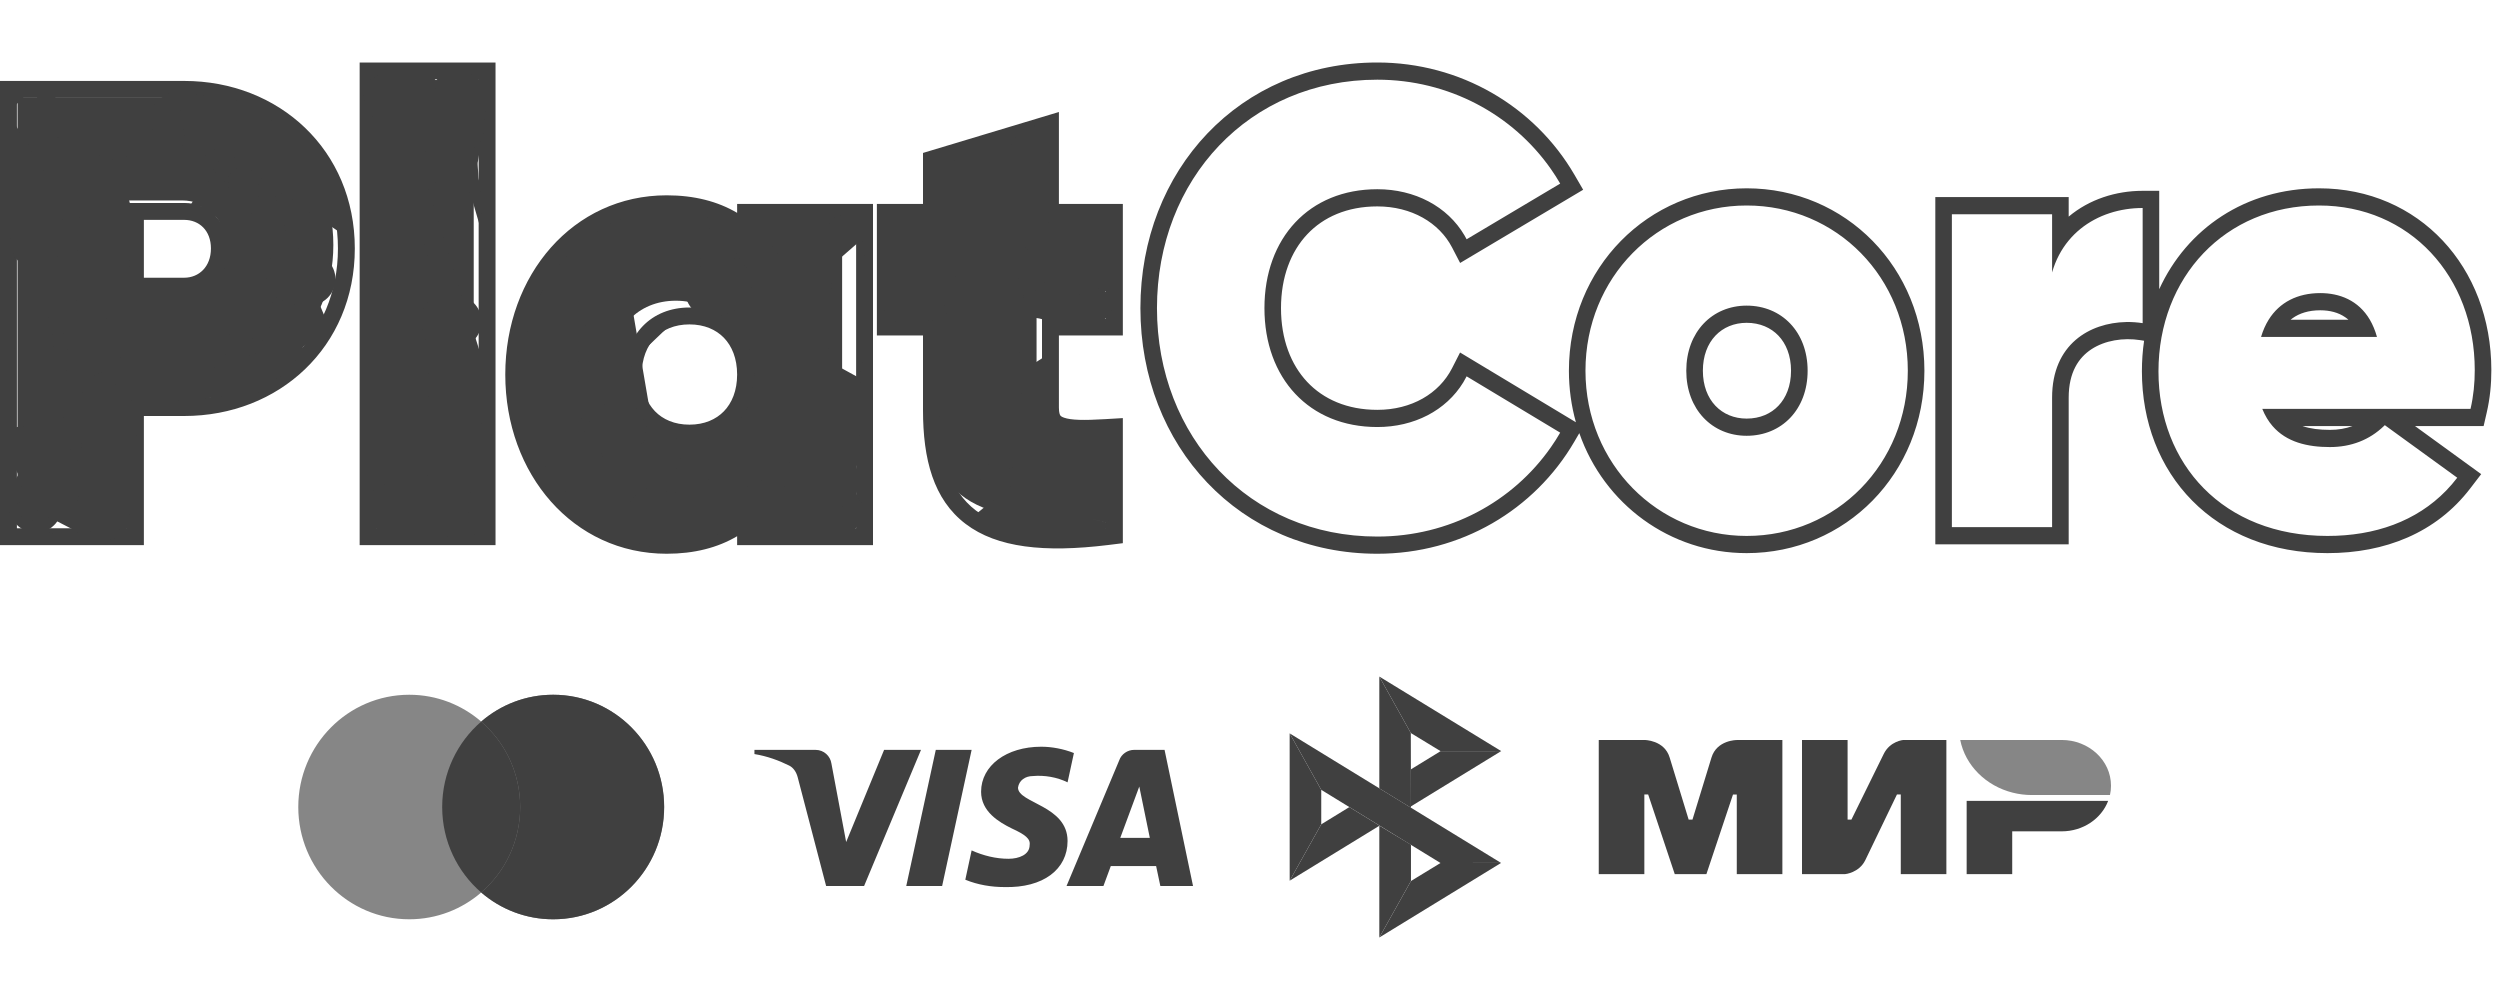 <?xml version="1.0" encoding="UTF-8"?>
<svg width="80" height="32" viewBox="0 0 80 32" fill="none" xmlns="http://www.w3.org/2000/svg">
<g clip-path="url(#clip0_5972_3351)">
<path fill-rule="evenodd" clip-rule="evenodd" d="M15.399 28.559C14.779 29.094 13.975 29.417 13.096 29.417C11.135 29.417 9.545 27.808 9.545 25.825C9.545 23.841 11.135 22.232 13.096 22.232C13.975 22.232 14.779 22.555 15.399 23.091C16.019 22.555 16.824 22.232 17.703 22.232C19.664 22.232 21.254 23.841 21.254 25.825C21.254 27.809 19.664 29.417 17.703 29.417C16.824 29.417 16.019 29.094 15.399 28.559Z" fill="#868686"/>
<path fill-rule="evenodd" clip-rule="evenodd" d="M15.398 28.559C16.162 27.9 16.646 26.919 16.646 25.825C16.646 24.73 16.162 23.75 15.398 23.091C16.018 22.555 16.822 22.232 17.701 22.232C19.663 22.232 21.252 23.841 21.252 25.825C21.252 27.809 19.663 29.417 17.701 29.417C16.822 29.417 16.018 29.094 15.398 28.559Z" fill="#404040"/>
<path fill-rule="evenodd" clip-rule="evenodd" d="M15.398 28.559C16.162 27.9 16.646 26.919 16.646 25.825C16.646 24.73 16.162 23.75 15.398 23.091C14.635 23.75 14.15 24.73 14.15 25.825C14.15 26.919 14.635 27.9 15.398 28.559Z" fill="#404040"/>
<path d="M41.269 23.468L42.28 25.275V26.378L41.27 28.182L41.269 23.468Z" fill="#404040"/>
<path d="M45.151 24.618L46.099 24.037L48.038 24.035L45.151 25.804V24.618Z" fill="#404040"/>
<path d="M45.146 23.457L45.151 25.85L44.138 25.228V21.65L45.146 23.457Z" fill="#404040"/>
<path d="M48.038 24.035L46.099 24.037L45.146 23.457L44.138 21.65L48.038 24.035Z" fill="#404040"/>
<path d="M45.151 28.192V27.031L44.138 26.42L44.138 30L45.151 28.192Z" fill="#404040"/>
<path d="M46.096 27.616L42.28 25.275L41.269 23.468L48.034 27.614L46.096 27.616Z" fill="#404040"/>
<path d="M44.138 30L45.151 28.192L46.096 27.616L48.034 27.614L44.138 30Z" fill="#404040"/>
<path d="M41.27 28.182L44.146 26.42L43.179 25.827L42.28 26.378L41.27 28.182Z" fill="#404040"/>
<path fill-rule="evenodd" clip-rule="evenodd" d="M55.577 23.679V23.681C55.575 23.681 54.937 23.679 54.767 24.243C54.611 24.761 54.171 26.189 54.159 26.228H54.037C54.037 26.228 53.587 24.768 53.429 24.241C53.259 23.677 52.619 23.679 52.619 23.679H51.16V27.972H52.619V25.422H52.741L53.592 27.972H54.605L55.456 25.424H55.577V27.972H57.036V23.679H55.577Z" fill="#404040"/>
<path fill-rule="evenodd" clip-rule="evenodd" d="M60.906 23.679C60.906 23.679 60.479 23.714 60.278 24.129L59.245 26.228H59.123V23.679H57.664V27.972H59.042C59.042 27.972 59.49 27.934 59.691 27.522L60.703 25.422H60.825V27.972H62.284V23.679H60.906Z" fill="#404040"/>
<path fill-rule="evenodd" clip-rule="evenodd" d="M62.933 25.628V27.972H64.391V26.603H65.972C66.661 26.603 67.245 26.197 67.461 25.628H62.933Z" fill="#404040"/>
<path fill-rule="evenodd" clip-rule="evenodd" d="M65.972 23.679H62.727C62.89 24.496 63.552 25.152 64.41 25.366C64.604 25.415 64.809 25.441 65.019 25.441H67.519C67.542 25.343 67.552 25.244 67.552 25.141C67.552 24.333 66.845 23.679 65.972 23.679Z" fill="#868686"/>
<path fill-rule="evenodd" clip-rule="evenodd" d="M27.651 28.352H26.436L25.525 24.868C25.482 24.707 25.39 24.566 25.255 24.499C24.918 24.331 24.547 24.197 24.142 24.13V23.996H26.098C26.368 23.996 26.571 24.197 26.605 24.431L27.077 26.945L28.291 23.996H29.472L27.651 28.352ZM30.148 28.352H29L29.945 23.996H31.092L30.148 28.352ZM32.576 25.203C32.61 24.968 32.813 24.834 33.049 24.834C33.42 24.8 33.825 24.868 34.162 25.035L34.365 24.097C34.027 23.963 33.656 23.895 33.319 23.895C32.206 23.895 31.395 24.499 31.395 25.336C31.395 25.973 31.969 26.308 32.374 26.509C32.813 26.71 32.981 26.844 32.948 27.045C32.948 27.347 32.61 27.481 32.273 27.481C31.868 27.481 31.463 27.38 31.092 27.213L30.89 28.151C31.295 28.318 31.733 28.386 32.138 28.386C33.387 28.419 34.162 27.816 34.162 26.911C34.162 25.772 32.576 25.705 32.576 25.203ZM38.177 28.352L37.266 23.996H36.288C36.085 23.996 35.883 24.13 35.815 24.331L34.129 28.352H35.31L35.545 27.715H36.996L37.131 28.352H38.177ZM36.457 25.169L36.794 26.811H35.849L36.457 25.169Z" fill="#404040"/>
<path d="M5.827 3.123C8.538 3.123 10.667 5.067 10.667 7.839C10.667 10.611 8.538 12.555 5.827 12.555H4.027V16.597H0.561V3.123H5.827ZM5.827 9.282C6.602 9.282 7.202 8.686 7.202 7.839C7.202 6.992 6.602 6.414 5.827 6.414H4.027V9.282H5.827Z" fill="#404040"/>
<path d="M11.79 16.597V2.561H15.159V16.597H11.79Z" fill="#404040"/>
<path d="M23.688 6.774H26.948V16.876H23.688V15.946C23.059 16.714 22.155 17.159 20.898 17.159C18.266 17.159 16.281 14.855 16.281 11.825C16.281 8.795 18.266 6.491 20.898 6.491C22.155 6.491 23.059 6.936 23.688 7.704V6.774ZM21.625 14.027C22.843 14.027 23.688 13.138 23.688 11.825C23.688 10.512 22.843 9.623 21.625 9.623C20.407 9.623 19.562 10.512 19.562 11.825C19.562 13.138 20.407 14.027 21.625 14.027Z" fill="#404040"/>
<path d="M35.37 9.969H33.17V12.744C33.17 13.643 33.952 13.701 35.37 13.624V16.495C31.054 16.974 29.658 15.768 29.658 12.82V9.969H28.071V6.925H29.658V5.203L33.17 4.246V6.925H35.37V9.969Z" fill="#404040"/>
<path fill-rule="evenodd" clip-rule="evenodd" d="M4.604 17.445H0V2.59H5.894C8.927 2.59 11.354 4.8 11.354 7.951C11.354 11.103 8.927 13.312 5.894 13.312H4.604V17.445ZM4.063 12.772H5.894C8.649 12.772 10.814 10.785 10.814 7.951C10.814 5.118 8.649 3.131 5.894 3.131H0.541V16.904H4.063V12.772ZM11.509 17.445V2H15.857V17.445H11.509ZM23.588 6.526H27.936V17.445H23.588V17.159C22.968 17.525 22.218 17.72 21.334 17.72C18.34 17.72 16.169 15.173 16.169 11.985C16.169 8.797 18.34 6.25 21.334 6.25C22.218 6.25 22.968 6.445 23.588 6.811V6.526ZM24.129 7.971C23.967 7.779 23.787 7.608 23.588 7.46C23.011 7.03 22.27 6.791 21.334 6.791C18.697 6.791 16.709 9.034 16.709 11.985C16.709 14.936 18.697 17.18 21.334 17.18C22.27 17.18 23.011 16.94 23.588 16.51C23.787 16.362 23.967 16.191 24.129 15.999V16.904H27.396V7.066H24.129V7.971ZM35.931 10.735H33.885V13.047C33.885 13.211 33.917 13.274 33.929 13.292C33.938 13.305 33.96 13.335 34.05 13.366C34.277 13.445 34.676 13.454 35.358 13.413L35.931 13.379V17.382L35.456 17.441C33.422 17.69 31.906 17.529 30.901 16.766C29.869 15.983 29.536 14.694 29.536 13.126V10.735H28.06V6.526H29.536V4.894L33.885 3.584V6.526H35.931V10.735ZM33.344 7.066V4.311L30.077 5.295V7.066H28.601V10.194H30.077V13.126C30.077 16.156 31.376 17.396 35.391 16.904V13.953C35.198 13.964 35.017 13.973 34.85 13.976C33.875 13.995 33.344 13.837 33.344 13.047V10.194H35.391V7.066H33.344ZM5.894 8.887C6.363 8.887 6.75 8.538 6.75 7.951C6.75 7.374 6.373 7.036 5.894 7.036H4.604V8.887H5.894ZM4.063 9.427V6.495H5.894C6.681 6.495 7.291 7.086 7.291 7.951C7.291 8.817 6.681 9.427 5.894 9.427H4.063ZM23.165 13.161C23.419 12.899 23.588 12.504 23.588 11.985C23.588 11.467 23.419 11.071 23.165 10.809C22.912 10.548 22.54 10.381 22.062 10.381C21.584 10.381 21.213 10.548 20.96 10.809C20.706 11.071 20.536 11.467 20.536 11.985C20.536 12.504 20.706 12.899 20.96 13.161C21.213 13.422 21.584 13.589 22.062 13.589C22.54 13.589 22.912 13.422 23.165 13.161ZM12.05 16.904H15.317V2.54H12.05V16.904ZM22.062 14.13C23.282 14.13 24.129 13.264 24.129 11.985C24.129 10.706 23.282 9.84 22.062 9.84C20.842 9.84 19.996 10.706 19.996 11.985C19.996 13.264 20.842 14.13 22.062 14.13Z" fill="#404040"/>
<path fill-rule="evenodd" clip-rule="evenodd" d="M50.661 6.072L46.724 8.415L46.466 7.918C46.053 7.126 45.171 6.605 44.074 6.605C43.109 6.605 42.348 6.947 41.829 7.5C41.309 8.054 40.992 8.861 40.992 9.86C40.992 10.859 41.309 11.666 41.829 12.22C42.348 12.773 43.109 13.115 44.074 13.115C45.17 13.115 46.05 12.595 46.464 11.786L46.722 11.28L50.429 13.512C50.283 12.991 50.205 12.439 50.205 11.863C50.205 8.565 52.75 6.026 55.893 6.026C59.056 6.026 61.581 8.567 61.581 11.863C61.581 15.159 59.056 17.7 55.893 17.7C53.439 17.7 51.329 16.132 50.538 13.86L50.381 14.13C49.103 16.322 46.746 17.72 44.074 17.72C39.68 17.72 36.493 14.283 36.493 9.86C36.493 5.437 39.68 2 44.074 2C46.726 2 49.103 3.397 50.381 5.59L50.661 6.072ZM68.034 10.305C66.88 10.328 65.667 11.009 65.667 12.724V16.869H62.46V6.856H65.667V8.718C65.779 8.322 65.963 7.981 66.198 7.697C66.657 7.142 67.316 6.806 68.034 6.696C68.208 6.669 68.385 6.656 68.565 6.656V10.341C68.392 10.314 68.214 10.301 68.034 10.305ZM66.198 6.932V6.306H61.93V17.419H66.198V12.724C66.198 11.913 66.517 11.446 66.922 11.178C67.357 10.891 67.945 10.8 68.485 10.884L68.611 10.904C68.564 11.222 68.541 11.548 68.541 11.883C68.541 13.5 69.106 14.963 70.151 16.021C71.197 17.08 72.688 17.7 74.479 17.7C76.319 17.7 77.958 17.053 79.048 15.629L79.398 15.172L77.28 13.634H79.476L79.573 13.212C79.681 12.744 79.723 12.3 79.723 11.843C79.723 8.549 77.412 6.026 74.209 6.026C71.853 6.026 69.98 7.319 69.095 9.255V6.106H68.565C67.71 6.106 66.856 6.378 66.198 6.932ZM76.314 13.605C76.305 13.615 76.294 13.625 76.284 13.634C75.825 14.076 75.237 14.306 74.557 14.306C73.839 14.306 73.168 14.15 72.722 13.634C72.591 13.483 72.481 13.302 72.393 13.084H79.057C79.153 12.664 79.192 12.263 79.192 11.843C79.192 8.839 77.106 6.576 74.209 6.576C71.196 6.576 69.071 8.879 69.071 11.883C69.071 14.847 71.138 17.15 74.479 17.15C75.999 17.15 77.323 16.68 78.276 15.7C78.401 15.571 78.52 15.434 78.632 15.287L76.314 13.605ZM75.281 13.634H73.68C73.927 13.719 74.219 13.756 74.557 13.756C74.82 13.756 75.062 13.714 75.281 13.634ZM49.633 14.305C48.406 16.063 46.371 17.17 44.074 17.17C39.979 17.17 37.023 13.986 37.023 9.86C37.023 5.734 39.979 2.55 44.074 2.55C46.354 2.55 48.404 3.657 49.633 5.415C49.737 5.564 49.835 5.717 49.926 5.875L46.932 7.657C46.91 7.614 46.887 7.573 46.863 7.532C46.319 6.606 45.276 6.055 44.074 6.055C41.891 6.055 40.462 7.617 40.462 9.86C40.462 12.103 41.891 13.665 44.074 13.665C45.249 13.665 46.272 13.139 46.826 12.234C46.864 12.172 46.899 12.108 46.932 12.043L49.926 13.845C49.835 14.003 49.737 14.156 49.633 14.305ZM56.911 12.983C57.151 12.73 57.313 12.353 57.313 11.863C57.313 11.373 57.151 10.995 56.911 10.742C56.67 10.489 56.321 10.33 55.893 10.33C55.095 10.33 54.492 10.914 54.492 11.863C54.492 12.811 55.095 13.395 55.893 13.395C56.321 13.395 56.67 13.237 56.911 12.983ZM76.063 10.781C76.004 10.571 75.927 10.389 75.835 10.231C75.469 9.609 74.865 9.379 74.248 9.379C73.527 9.379 72.946 9.67 72.597 10.231C72.496 10.392 72.415 10.576 72.354 10.781H76.063ZM73.3 10.231H75.149C75.114 10.2 75.08 10.173 75.043 10.149C74.83 10.002 74.557 9.929 74.248 9.929C73.873 9.929 73.578 10.026 73.359 10.185C73.34 10.2 73.32 10.215 73.3 10.231ZM50.735 11.863C50.735 14.847 53.053 17.15 55.893 17.15C58.771 17.15 61.05 14.847 61.05 11.863C61.05 8.879 58.771 6.576 55.893 6.576C53.034 6.576 50.735 8.879 50.735 11.863ZM57.844 11.863C57.844 13.104 57.013 13.945 55.893 13.945C54.792 13.945 53.961 13.104 53.961 11.863C53.961 10.621 54.792 9.78 55.893 9.78C57.013 9.78 57.844 10.621 57.844 11.863Z" fill="#404040"/>
<path fill-rule="evenodd" clip-rule="evenodd" d="M1.26 14.862C1.725 14.862 2.102 15.239 2.102 15.704C2.102 15.776 2.095 15.837 2.087 15.882C2.081 15.915 2.075 15.944 2.071 15.961C2.058 16.058 2.028 16.154 1.982 16.242C1.963 16.69 1.593 17.047 1.141 17.047C0.685 17.047 0.314 16.685 0.299 16.233C0.299 16.229 0.298 16.224 0.298 16.216C0.297 16.214 0.297 16.212 0.297 16.209C0.295 16.185 0.29 16.141 0.288 16.097C0.285 16.052 0.282 15.972 0.29 15.883C0.294 15.838 0.303 15.771 0.324 15.695C0.344 15.626 0.386 15.506 0.481 15.384C0.607 15.078 0.908 14.862 1.26 14.862ZM1.969 15.992C1.969 15.992 1.969 15.993 1.969 15.995L1.969 15.992ZM1.421 16.688C1.417 16.689 1.414 16.69 1.414 16.69C1.414 16.69 1.416 16.689 1.421 16.688Z" fill="#404040"/>
<path fill-rule="evenodd" clip-rule="evenodd" d="M0.537 16.014C0.537 15.549 0.914 15.172 1.379 15.172C1.545 15.172 1.681 15.211 1.772 15.245C1.863 15.278 1.939 15.317 1.983 15.341C2.018 15.359 2.033 15.367 2.044 15.373C2.052 15.377 2.057 15.38 2.066 15.385C2.121 15.403 2.168 15.425 2.205 15.443C2.228 15.449 2.252 15.455 2.269 15.46C2.42 15.465 2.56 15.486 2.656 15.499L2.658 15.5C2.791 15.519 2.857 15.528 2.917 15.53C3.041 15.535 3.158 15.551 3.229 15.561C3.236 15.562 3.243 15.563 3.249 15.564C3.331 15.575 3.361 15.578 3.382 15.578C3.847 15.578 4.224 15.955 4.224 16.42C4.224 16.885 3.847 17.262 3.382 17.262C3.234 17.262 3.101 17.244 3.021 17.233L3.02 17.233C2.925 17.22 2.89 17.215 2.857 17.214M0.537 16.014C0.537 16.424 0.83 16.766 1.218 16.841L0.537 16.014ZM1.218 16.841C1.219 16.842 1.221 16.843 1.222 16.844C1.227 16.846 1.233 16.849 1.239 16.853C1.258 16.863 1.284 16.877 1.312 16.891C1.345 16.908 1.394 16.932 1.454 16.955C1.522 16.996 1.655 17.064 1.834 17.087L1.845 17.09C1.867 17.096 1.913 17.109 1.965 17.119C2.017 17.13 2.097 17.143 2.191 17.143C2.236 17.143 2.296 17.149 2.418 17.167C2.426 17.168 2.435 17.169 2.445 17.171C2.548 17.186 2.701 17.208 2.857 17.214" fill="#404040"/>
<path fill-rule="evenodd" clip-rule="evenodd" d="M2.725 12.371C2.933 11.955 3.439 11.786 3.854 11.994C4.058 12.096 4.167 12.25 4.216 12.333C4.269 12.422 4.296 12.503 4.311 12.552C4.339 12.65 4.35 12.741 4.355 12.796C4.366 12.912 4.365 13.038 4.362 13.135C4.36 13.237 4.355 13.339 4.35 13.416C4.348 13.458 4.346 13.486 4.345 13.504C4.344 13.529 4.344 13.536 4.344 13.534C4.344 13.558 4.345 13.569 4.346 13.591C4.348 13.613 4.35 13.647 4.353 13.719C4.357 13.807 4.363 13.977 4.322 14.158C4.322 14.158 4.32 14.169 4.317 14.201C4.314 14.225 4.313 14.24 4.311 14.259C4.309 14.276 4.307 14.296 4.304 14.331C4.296 14.414 4.28 14.566 4.227 14.733C4.227 14.736 4.227 14.74 4.227 14.745C4.229 14.773 4.231 14.799 4.234 14.836C4.235 14.848 4.237 14.862 4.238 14.878C4.242 14.926 4.248 15.005 4.248 15.085V15.559C4.248 15.561 4.249 15.567 4.25 15.578L4.25 15.579C4.25 15.586 4.256 15.647 4.259 15.675C4.266 15.766 4.275 15.939 4.217 16.14C4.203 16.189 4.188 16.234 4.177 16.265C4.173 16.279 4.169 16.29 4.166 16.299C4.16 16.315 4.157 16.326 4.152 16.339C4.149 16.347 4.148 16.353 4.147 16.357C4.091 16.809 3.683 17.137 3.227 17.091C2.764 17.045 2.427 16.632 2.473 16.169C2.488 16.017 2.526 15.891 2.552 15.815C2.562 15.784 2.569 15.763 2.574 15.748C2.573 15.741 2.573 15.735 2.572 15.728C2.569 15.688 2.564 15.629 2.564 15.561V15.085C2.564 15.085 2.564 15.08 2.563 15.07C2.563 15.057 2.561 15.041 2.559 15.019C2.559 15.011 2.558 15.003 2.557 14.994C2.554 14.954 2.549 14.897 2.546 14.843C2.542 14.775 2.539 14.683 2.545 14.584C2.551 14.495 2.568 14.363 2.621 14.222C2.622 14.213 2.625 14.195 2.628 14.163C2.63 14.148 2.631 14.133 2.633 14.115C2.633 14.11 2.634 14.105 2.634 14.1C2.636 14.076 2.639 14.047 2.642 14.017C2.648 13.965 2.657 13.898 2.672 13.824C2.672 13.817 2.671 13.807 2.671 13.793C2.67 13.773 2.669 13.755 2.667 13.732C2.667 13.72 2.666 13.707 2.665 13.691C2.662 13.651 2.659 13.595 2.659 13.534C2.659 13.496 2.662 13.453 2.663 13.427C2.664 13.405 2.666 13.378 2.667 13.352C2.668 13.342 2.668 13.332 2.669 13.323C2.673 13.248 2.677 13.168 2.679 13.094C2.679 13.063 2.68 13.037 2.68 13.016C2.611 12.811 2.62 12.58 2.725 12.371ZM2.678 12.948L2.678 12.95L2.678 12.948Z" fill="#404040"/>
<path fill-rule="evenodd" clip-rule="evenodd" d="M1.069 7.255C1.534 7.255 1.911 7.633 1.911 8.098C1.911 8.218 1.927 8.346 1.952 8.538C1.953 8.544 1.954 8.55 1.954 8.556C1.977 8.727 2.007 8.956 2.007 9.196C2.007 9.32 2.012 9.447 2.018 9.594L2.018 9.601C2.024 9.741 2.031 9.901 2.031 10.064V10.567C2.031 10.576 2.031 10.588 2.031 10.602C2.032 10.606 2.032 10.61 2.032 10.614C2.158 10.953 2.153 11.282 2.15 11.459C2.15 11.48 2.15 11.5 2.15 11.517C2.15 11.717 2.146 11.935 2.123 12.165C2.103 12.369 2.064 12.558 2.033 12.709C2.029 12.733 2.024 12.756 2.02 12.778M1.069 7.255C0.604 7.255 0.227 7.633 0.227 8.098L1.069 7.255ZM0.227 8.098C0.227 8.338 0.257 8.567 0.28 8.738L0.227 8.098ZM0.28 8.738C0.28 8.744 0.281 8.75 0.282 8.756L0.28 8.738ZM0.282 8.756C0.307 8.948 0.323 9.076 0.323 9.196L0.282 8.756ZM0.323 9.196C0.323 9.357 0.329 9.516 0.335 9.656L0.323 9.196ZM0.335 9.656L0.335 9.664L0.335 9.656ZM0.335 9.664C0.341 9.811 0.346 9.939 0.346 10.064L0.335 9.664ZM0.457 11.211C0.456 11.206 0.455 11.204 0.454 11.203C0.38 11.033 0.363 10.86 0.357 10.797C0.348 10.706 0.346 10.622 0.346 10.567M0.457 11.211C0.458 11.218 0.461 11.23 0.462 11.253L0.457 11.211ZM0.462 11.253C0.464 11.277 0.466 11.308 0.466 11.353L0.462 11.253ZM0.466 11.353C0.466 11.384 0.466 11.408 0.466 11.437L0.466 11.353ZM0.466 11.437C0.466 11.459 0.466 11.484 0.466 11.517L0.466 11.437ZM0.466 11.517C0.466 11.699 0.462 11.852 0.447 11.997L0.466 11.517ZM0.447 11.997C0.436 12.111 0.416 12.21 0.385 12.364C0.38 12.39 0.374 12.418 0.368 12.447C0.282 12.877 0.314 13.274 0.337 13.571C0.341 13.616 0.344 13.658 0.347 13.698M2.016 13.419C2.019 13.469 2.023 13.523 2.027 13.582C2.039 13.75 2.035 13.954 2.032 14.095C2.031 14.143 2.031 14.183 2.031 14.213C2.031 14.223 2.031 14.233 2.03 14.243C2.032 14.248 2.033 14.252 2.034 14.256C2.037 14.257 2.04 14.258 2.042 14.26C2.458 14.467 2.627 14.973 2.419 15.389C2.211 15.805 1.705 15.974 1.289 15.766C1.194 15.719 1.079 15.652 0.967 15.57C0.871 15.5 0.708 15.37 0.588 15.182C0.521 15.079 0.483 14.981 0.461 14.905C0.448 14.861 0.438 14.82 0.432 14.791C0.348 14.601 0.343 14.428 0.342 14.356C0.342 14.305 0.344 14.258 0.345 14.236L0.345 14.234C0.346 14.217 0.346 14.21 0.346 14.209C0.346 14.108 0.348 14.032 0.35 13.967C0.352 13.865 0.353 13.792 0.347 13.698M2.016 13.419C1.993 13.113 1.983 12.963 2.02 12.778L2.016 13.419Z" fill="#404040"/>
<path fill-rule="evenodd" clip-rule="evenodd" d="M1.093 2.772C1.558 2.772 1.935 3.149 1.935 3.615C1.935 3.794 1.904 3.957 1.887 4.042C1.886 4.047 1.885 4.052 1.884 4.056C1.875 4.106 1.87 4.133 1.866 4.156C1.864 4.17 1.864 4.176 1.864 4.178C1.864 4.394 1.841 4.603 1.824 4.763C1.823 4.775 1.821 4.786 1.82 4.798C1.801 4.978 1.789 5.104 1.792 5.222C1.794 5.32 1.816 5.422 1.854 5.603C1.863 5.642 1.872 5.686 1.882 5.733M1.093 2.772C0.628 2.772 0.251 3.149 0.251 3.614L1.093 2.772ZM0.251 3.614C0.251 3.614 0.251 3.622 0.248 3.638C0.245 3.661 0.24 3.688 0.23 3.737C0.23 3.742 0.229 3.747 0.227 3.753C0.211 3.837 0.179 3.999 0.179 4.176C0.179 4.3 0.166 4.427 0.146 4.614L0.145 4.618C0.127 4.791 0.103 5.019 0.108 5.261C0.114 5.534 0.177 5.821 0.216 5.999C0.222 6.028 0.228 6.054 0.233 6.077C0.241 6.118 0.247 6.167 0.256 6.264C0.257 6.27 0.257 6.277 0.258 6.284C0.266 6.367 0.277 6.492 0.301 6.62C0.304 6.635 0.308 6.673 0.306 6.759C0.306 6.767 0.305 6.792 0.305 6.824C0.302 6.9 0.299 7.021 0.299 7.078C0.299 7.211 0.306 7.34 0.311 7.445L0.312 7.454C0.318 7.568 0.323 7.656 0.323 7.74C0.323 8.205 0.7 8.582 1.165 8.582C1.63 8.582 2.007 8.205 2.007 7.74C2.007 7.606 2 7.476 1.994 7.371L1.994 7.363C1.987 7.249 1.983 7.161 1.983 7.078C1.983 7.02 1.984 6.991 1.986 6.954C1.987 6.918 1.989 6.873 1.99 6.784C1.992 6.662 1.99 6.493 1.957 6.313M1.957 6.313C1.948 6.265 1.943 6.213 1.933 6.108L1.957 6.313ZM1.933 6.108L1.933 6.106L1.933 6.108ZM1.933 6.106C1.925 6.015 1.912 5.878 1.882 5.733L1.933 6.106Z" fill="#404040"/>
<path fill-rule="evenodd" clip-rule="evenodd" d="M4.829 3.805C4.829 3.34 5.206 2.963 5.672 2.963C5.862 2.963 6.03 2.99 6.158 3.015C6.233 3.029 6.281 3.039 6.321 3.048C6.368 3.058 6.404 3.065 6.462 3.075C6.462 3.075 6.471 3.076 6.494 3.078C6.498 3.079 6.503 3.079 6.509 3.08C6.534 3.082 6.572 3.086 6.607 3.09C6.652 3.095 6.715 3.104 6.783 3.118C6.845 3.132 6.949 3.158 7.06 3.214M4.829 3.805C4.829 4.27 5.206 4.647 5.672 4.647L4.829 3.805ZM5.672 4.647C5.707 4.647 5.755 4.652 5.842 4.669L5.672 4.647ZM5.842 4.669C5.857 4.672 5.883 4.677 5.915 4.684L5.842 4.669ZM5.915 4.684C5.993 4.7 6.107 4.723 6.188 4.737L5.915 4.684ZM6.188 4.737C6.218 4.742 6.245 4.745 6.267 4.748C6.29 4.751 6.311 4.753 6.328 4.754C6.34 4.756 6.349 4.756 6.358 4.757C6.365 4.758 6.371 4.759 6.376 4.759C6.394 4.769 6.419 4.783 6.459 4.805C6.53 4.843 6.68 4.923 6.86 4.963M6.86 4.963C6.883 4.968 6.936 4.98 6.991 4.997C7.031 5.039 7.069 5.072 7.096 5.095C7.176 5.161 7.26 5.213 7.319 5.247C7.397 5.292 7.512 5.353 7.623 5.396L7.624 5.396C7.628 5.4 7.632 5.403 7.635 5.406C7.696 5.499 7.762 5.572 7.815 5.625C7.873 5.683 7.932 5.732 7.964 5.759C7.965 5.76 7.966 5.761 7.968 5.762C7.989 5.781 8.002 5.792 8.01 5.799C8.056 5.863 8.1 5.908 8.116 5.924C8.146 5.954 8.179 5.984 8.212 6.012L8.213 6.012C8.225 6.022 8.316 6.099 8.441 6.151C8.475 6.166 8.582 6.21 8.728 6.217C8.877 6.225 9.252 6.192 9.484 5.828C9.67 5.534 9.608 5.248 9.595 5.188C9.573 5.092 9.54 5.022 9.525 4.992C9.524 4.991 9.523 4.989 9.522 4.986C9.501 4.945 9.422 4.783 9.306 4.653C9.306 4.653 9.305 4.652 9.304 4.651C9.292 4.635 9.208 4.532 9.079 4.431C9.078 4.429 9.076 4.427 9.075 4.424C9.075 4.424 9.074 4.422 9.073 4.421C9.072 4.418 9.07 4.415 9.069 4.411C9.061 4.395 9.05 4.369 9.04 4.348C9.027 4.321 9.004 4.273 8.976 4.224C8.962 4.201 8.937 4.158 8.9 4.111C8.882 4.087 8.852 4.052 8.812 4.013C8.776 3.978 8.704 3.915 8.599 3.863C8.466 3.796 8.323 3.768 8.184 3.775C8.175 3.765 8.166 3.756 8.158 3.748C8.074 3.661 7.987 3.604 7.931 3.571C7.818 3.504 7.7 3.459 7.621 3.431C7.485 3.383 7.349 3.348 7.271 3.329C7.268 3.327 7.265 3.326 7.261 3.324C7.244 3.315 7.229 3.306 7.206 3.293C7.2 3.289 7.192 3.285 7.184 3.28C7.154 3.263 7.109 3.238 7.06 3.214M8.018 5.745L8.018 5.744L8.018 5.745ZM9.066 4.41L9.067 4.41L9.066 4.41Z" fill="#404040"/>
<path fill-rule="evenodd" clip-rule="evenodd" d="M6.919 4.754C6.785 4.795 6.638 4.803 6.49 4.77C6.036 4.67 5.75 4.22 5.851 3.766C5.919 3.461 6.122 3.246 6.348 3.135C6.536 3.043 6.715 3.032 6.812 3.032C7.01 3.032 7.2 3.08 7.315 3.113C7.52 3.172 7.873 3.311 7.812 3.29C7.927 3.33 8.019 3.381 8.086 3.422C8.149 3.461 8.205 3.501 8.237 3.524L8.239 3.526C8.261 3.542 8.274 3.551 8.282 3.557C8.383 3.6 8.469 3.656 8.54 3.718C8.558 3.735 8.576 3.751 8.591 3.767C8.602 3.774 8.614 3.781 8.626 3.788C8.627 3.789 8.628 3.79 8.629 3.791C8.648 3.803 8.689 3.829 8.739 3.87C8.765 3.882 8.796 3.898 8.831 3.919C8.867 3.941 8.914 3.972 8.963 4.014C9.052 4.06 9.123 4.111 9.174 4.152C9.236 4.202 9.286 4.252 9.323 4.29C9.356 4.324 9.387 4.359 9.407 4.38C9.408 4.382 9.41 4.384 9.411 4.385C9.422 4.398 9.43 4.406 9.436 4.412C9.442 4.419 9.444 4.421 9.444 4.421C9.59 4.567 9.706 4.727 9.784 4.834L9.789 4.841C9.879 4.966 9.929 5.033 9.98 5.087C10.166 5.284 10.335 5.555 10.435 5.753C10.437 5.756 10.44 5.761 10.445 5.769C10.447 5.772 10.449 5.776 10.452 5.78C10.465 5.801 10.487 5.836 10.506 5.869C10.53 5.911 10.566 5.974 10.598 6.049C10.619 6.1 10.648 6.176 10.667 6.271C10.677 6.295 10.691 6.328 10.703 6.364C10.725 6.431 10.751 6.528 10.757 6.646L10.757 6.647C10.758 6.655 10.758 6.662 10.763 6.701C10.764 6.708 10.765 6.717 10.766 6.726C10.771 6.772 10.781 6.851 10.782 6.942C10.784 6.951 10.788 6.97 10.797 7.002C10.799 7.007 10.8 7.013 10.802 7.019C10.822 7.091 10.867 7.255 10.876 7.435M6.919 4.754C6.965 4.769 7.014 4.787 7.062 4.805C7.097 4.819 7.128 4.831 7.157 4.842L7.161 4.844C7.163 4.845 7.165 4.845 7.167 4.846C7.179 4.851 7.198 4.858 7.217 4.866C7.224 4.871 7.235 4.879 7.251 4.89C7.253 4.892 7.256 4.894 7.258 4.895C7.287 4.916 7.339 4.954 7.394 4.989C7.414 5.002 7.438 5.016 7.465 5.031C7.481 5.046 7.498 5.061 7.516 5.077C7.558 5.111 7.605 5.144 7.659 5.173C7.664 5.176 7.669 5.179 7.672 5.181C7.698 5.206 7.723 5.227 7.746 5.245C7.804 5.291 7.859 5.322 7.896 5.341C7.922 5.355 7.948 5.366 7.97 5.376C7.987 5.388 8.001 5.398 8.013 5.406C8.034 5.42 8.077 5.449 8.13 5.479C8.138 5.488 8.147 5.499 8.161 5.513C8.171 5.525 8.185 5.541 8.2 5.556C8.214 5.572 8.233 5.591 8.253 5.612M8.755 6.244C8.797 6.287 8.881 6.41 8.934 6.516C8.95 6.549 8.966 6.578 8.979 6.599C8.991 6.62 9.003 6.64 9.013 6.655L9.03 6.683C9.04 6.725 9.051 6.762 9.062 6.792C9.069 6.815 9.078 6.836 9.085 6.855C9.088 6.878 9.09 6.898 9.092 6.913C9.093 6.918 9.093 6.922 9.094 6.926C9.097 6.953 9.098 6.964 9.098 6.966C9.098 7.173 9.147 7.351 9.169 7.434C9.17 7.437 9.171 7.44 9.172 7.443C9.187 7.502 9.193 7.526 9.195 7.532C9.204 7.722 9.204 7.922 9.2 8.13C9.162 8.18 9.121 8.242 9.086 8.316C9.084 8.32 9.081 8.324 9.078 8.329C9.077 8.331 9.075 8.334 9.073 8.337C9.058 8.361 9.025 8.415 8.996 8.471C8.944 8.57 8.779 8.895 8.893 9.293L8.893 9.293L8.911 9.288L8.911 9.288L8.893 9.293C8.896 9.304 8.899 9.314 8.902 9.324C8.9 9.336 8.897 9.348 8.895 9.358C8.892 9.377 8.889 9.395 8.887 9.412C8.886 9.413 8.885 9.415 8.884 9.416C8.87 9.438 8.852 9.468 8.834 9.506C8.821 9.531 8.805 9.565 8.79 9.608C8.788 9.611 8.787 9.613 8.785 9.617C8.777 9.63 8.766 9.646 8.755 9.664C8.745 9.68 8.734 9.695 8.724 9.709C8.724 9.71 8.721 9.713 8.718 9.717C8.711 9.724 8.702 9.734 8.691 9.744C8.679 9.754 8.669 9.763 8.66 9.769C8.655 9.773 8.651 9.776 8.651 9.776C8.651 9.776 8.651 9.776 8.653 9.775L8.651 9.776C8.502 9.862 8.408 9.97 8.359 10.033C8.333 10.067 8.31 10.101 8.293 10.128C8.284 10.135 8.275 10.142 8.266 10.149C8.249 10.163 8.225 10.184 8.196 10.21C8.185 10.216 8.172 10.223 8.159 10.23C8.148 10.237 8.135 10.244 8.12 10.253C8.094 10.264 8.039 10.287 7.98 10.319C7.947 10.337 7.898 10.366 7.842 10.409C7.765 10.438 7.703 10.472 7.665 10.494C7.624 10.518 7.588 10.542 7.565 10.558C7.552 10.566 7.541 10.574 7.532 10.58L7.511 10.595C7.508 10.597 7.505 10.599 7.504 10.6C7.46 10.626 7.421 10.654 7.385 10.683C7.322 10.701 7.249 10.729 7.173 10.772L7.17 10.773C7.152 10.78 7.128 10.789 7.101 10.801C7.074 10.813 7.042 10.828 7.008 10.848C6.951 10.88 6.876 10.932 6.803 11.006C6.705 11.017 6.626 11.038 6.581 11.052C6.42 11.066 6.285 11.104 6.22 11.122C6.214 11.123 6.208 11.125 6.204 11.126C6.17 11.136 6.151 11.14 6.141 11.142C5.862 11.143 5.586 11.149 5.32 11.154L5.315 11.155C5.038 11.161 4.771 11.166 4.503 11.166C4.038 11.166 3.661 11.543 3.661 12.008C3.661 12.473 4.038 12.851 4.503 12.851C4.791 12.851 5.075 12.844 5.348 12.838L5.351 12.838C5.628 12.832 5.894 12.827 6.162 12.827C6.374 12.827 6.554 12.777 6.637 12.754C6.642 12.753 6.645 12.752 6.649 12.751C6.695 12.738 6.718 12.732 6.726 12.73C6.855 12.725 6.965 12.697 7.022 12.679C7.047 12.677 7.068 12.675 7.086 12.672C7.12 12.668 7.152 12.662 7.166 12.659L7.169 12.659C7.353 12.65 7.495 12.591 7.574 12.553C7.637 12.522 7.693 12.487 7.726 12.465C7.791 12.441 7.868 12.404 7.946 12.345C7.979 12.32 8.011 12.292 8.041 12.261C8.148 12.224 8.248 12.17 8.338 12.101C8.394 12.058 8.438 12.014 8.47 11.98C8.478 11.974 8.486 11.969 8.492 11.965C8.524 11.952 8.564 11.936 8.604 11.917C8.605 11.916 8.606 11.916 8.608 11.915C8.639 11.901 8.728 11.859 8.827 11.784C8.835 11.781 8.843 11.777 8.851 11.773C8.877 11.761 8.911 11.745 8.948 11.723C8.956 11.719 8.963 11.715 8.971 11.71C9 11.698 9.049 11.677 9.101 11.647C9.137 11.627 9.188 11.595 9.243 11.55C9.279 11.52 9.322 11.48 9.366 11.427L9.391 11.407C9.402 11.4 9.415 11.39 9.429 11.379C9.484 11.334 9.528 11.289 9.561 11.251C9.595 11.213 9.621 11.177 9.64 11.149C9.645 11.143 9.649 11.136 9.653 11.13C9.827 11.003 9.991 10.838 10.108 10.67C10.139 10.626 10.187 10.555 10.233 10.477C10.255 10.439 10.296 10.369 10.334 10.282C10.342 10.272 10.351 10.259 10.361 10.245C10.372 10.228 10.387 10.206 10.402 10.18L10.379 10.166C10.383 10.154 10.387 10.142 10.39 10.13M9.023 9.013C8.963 9.113 8.93 9.21 8.911 9.288L8.947 9.277C8.946 9.268 8.945 9.261 8.945 9.258L8.945 9.258C8.943 9.245 8.944 9.256 8.947 9.277M8.955 9.314C8.952 9.301 8.95 9.288 8.948 9.278L8.955 9.314ZM8.953 9.317C8.952 9.309 8.951 9.302 8.95 9.297C8.949 9.29 8.949 9.283 8.948 9.278L8.911 9.288M8.953 9.317C8.952 9.318 8.95 9.32 8.949 9.323C8.942 9.332 8.93 9.347 8.917 9.366C8.912 9.352 8.907 9.338 8.902 9.324C8.905 9.313 8.908 9.301 8.911 9.288M8.923 9.379C8.931 9.361 8.941 9.342 8.953 9.322L8.954 9.32L8.954 9.322L8.954 9.323C8.958 9.342 8.963 9.368 8.971 9.397L8.971 9.398L8.978 9.396C8.997 9.453 9.032 9.532 9.093 9.613C9.153 9.694 9.231 9.767 9.324 9.823C9.417 9.88 9.524 9.919 9.642 9.934C9.497 9.916 9.382 9.864 9.302 9.817C9.261 9.792 9.229 9.769 9.208 9.753C9.16 9.716 9.01 9.596 8.923 9.379ZM8.978 9.396L9.737 9.195L8.978 9.396ZM8.923 9.379C8.895 9.44 8.883 9.49 8.878 9.515C8.875 9.532 8.873 9.546 8.873 9.546C8.873 9.546 8.874 9.54 8.875 9.527C8.875 9.526 8.875 9.524 8.875 9.522C8.876 9.505 8.88 9.462 8.887 9.412C8.897 9.395 8.908 9.379 8.917 9.366M10.877 8.422C10.886 8.117 10.893 7.774 10.876 7.435L10.877 8.422ZM7.943 11.002C7.942 11.001 7.943 11.002 7.945 11.003L7.943 11.002ZM7.071 12.664C7.071 12.664 7.069 12.665 7.064 12.666C7.069 12.664 7.071 12.664 7.071 12.664ZM6.531 11.068C6.531 11.068 6.534 11.067 6.539 11.065C6.534 11.067 6.531 11.068 6.531 11.068ZM6.924 12.343C6.927 12.345 6.926 12.345 6.923 12.342L6.924 12.343ZM8.723 9.711L8.724 9.709L8.725 9.709C8.725 9.709 8.724 9.71 8.723 9.711ZM8.79 9.608C8.783 9.626 8.777 9.645 8.771 9.665C8.779 9.639 8.786 9.62 8.79 9.611C8.794 9.602 8.797 9.596 8.797 9.596C8.797 9.596 8.795 9.599 8.79 9.608Z" fill="#404040"/>
<path fill-rule="evenodd" clip-rule="evenodd" d="M8.016 10.689C7.876 10.616 7.713 10.581 7.544 10.598C7.081 10.644 6.743 11.057 6.789 11.52C6.803 11.66 6.847 11.771 6.869 11.821C6.896 11.883 6.925 11.937 6.949 11.978C6.956 11.989 6.962 12 6.969 12.01C6.991 12.085 7.03 12.183 7.098 12.281C7.171 12.384 7.277 12.489 7.423 12.563C7.567 12.636 7.71 12.66 7.83 12.66C8.107 12.66 8.295 12.528 8.354 12.485C8.432 12.427 8.487 12.367 8.517 12.333C8.579 12.261 8.627 12.188 8.655 12.143C8.716 12.045 8.767 11.946 8.786 11.908C8.993 11.492 8.825 10.986 8.409 10.778C8.283 10.715 8.148 10.687 8.016 10.689Z" fill="#404040"/>
<path fill-rule="evenodd" clip-rule="evenodd" d="M8.867 10.069C9.332 10.069 9.709 10.446 9.709 10.911C9.709 11.346 9.447 11.603 9.287 11.721C9.197 11.868 9.086 11.951 9.05 11.977C8.993 12.018 8.941 12.047 8.905 12.066C8.831 12.103 8.756 12.132 8.691 12.152C8.627 12.171 8.541 12.193 8.445 12.203C8.397 12.208 8.323 12.213 8.235 12.204C8.163 12.196 7.984 12.171 7.805 12.04M8.867 10.069C8.598 10.069 8.359 10.195 8.205 10.391L8.867 10.069ZM8.205 10.391C8.142 10.382 8.083 10.379 8.032 10.379C7.567 10.379 7.19 10.756 7.19 11.221C7.19 11.601 7.442 11.922 7.787 12.027C7.793 12.031 7.799 12.036 7.805 12.04" fill="#404040"/>
<path fill-rule="evenodd" clip-rule="evenodd" d="M8.502 8.789C8.502 8.324 8.879 7.947 9.344 7.947C9.586 7.947 9.774 8.035 9.871 8.09C9.877 8.09 9.884 8.09 9.892 8.09C10.357 8.09 10.734 8.467 10.734 8.932C10.734 9.397 10.357 9.774 9.892 9.774C9.764 9.774 9.612 9.768 9.435 9.729C9.306 9.7 9.206 9.653 9.142 9.618C9.13 9.611 9.118 9.604 9.107 9.598C8.757 9.495 8.502 9.172 8.502 8.789Z" fill="#404040"/>
<path fill-rule="evenodd" clip-rule="evenodd" d="M5.304 4.891C5.406 4.874 5.575 4.847 5.756 4.847C5.925 4.847 6.133 4.849 6.35 4.876C6.421 4.885 6.48 4.899 6.519 4.91C6.535 4.914 6.55 4.918 6.561 4.921C6.607 4.924 6.654 4.928 6.699 4.934C6.749 4.941 6.904 4.961 7.056 5.03M5.304 4.891C5.298 4.892 5.293 4.893 5.288 4.893L5.304 4.891ZM5.288 4.893C5.165 4.913 5.12 4.919 5.086 4.919L5.288 4.893ZM5.539 6.559C5.436 6.576 5.267 6.603 5.086 6.603C4.946 6.603 4.822 6.614 4.718 6.637M5.539 6.559C5.544 6.558 5.55 6.557 5.555 6.556L5.539 6.559ZM5.555 6.556C5.678 6.537 5.723 6.531 5.756 6.531L5.555 6.556ZM5.756 6.531C5.902 6.531 6.011 6.534 6.107 6.544L5.756 6.531ZM6.107 6.544L6.121 6.548C6.143 6.554 6.19 6.568 6.244 6.579C6.286 6.588 6.341 6.597 6.406 6.601C6.413 6.606 6.421 6.612 6.429 6.617C6.452 6.633 6.48 6.651 6.511 6.67C6.52 6.678 6.534 6.691 6.547 6.703C6.548 6.704 6.55 6.705 6.552 6.707C6.599 6.749 6.735 6.871 6.94 6.947C6.951 6.953 6.962 6.959 6.975 6.965L6.977 6.966C7.006 6.98 7.105 7.03 7.23 7.057C7.294 7.07 7.434 7.093 7.605 7.056C7.806 7.011 8.029 6.884 8.167 6.643C8.267 6.468 8.293 6.302 8.3 6.194C8.304 6.144 8.303 6.101 8.303 6.079L8.302 6.053C8.302 6.047 8.302 6.047 8.302 6.047C8.302 5.582 7.925 5.205 7.46 5.205C7.425 5.205 7.391 5.207 7.357 5.211C7.35 5.206 7.34 5.199 7.327 5.189C7.28 5.156 7.183 5.088 7.056 5.03M6.973 5.96L7.266 6.127L7.429 5.392C7.498 5.393 7.55 5.403 7.578 5.408C7.6 5.413 7.619 5.418 7.636 5.423C7.655 5.436 7.669 5.447 7.673 5.45C7.673 5.45 7.672 5.449 7.671 5.448C7.666 5.444 7.663 5.441 7.656 5.434C7.653 5.432 7.651 5.43 7.648 5.427C7.669 5.434 7.685 5.44 7.694 5.443C7.713 5.451 7.726 5.458 7.728 5.459C7.73 5.459 7.73 5.46 7.73 5.46C7.73 5.46 7.729 5.459 7.725 5.457L7.713 5.451L7.695 5.441C7.684 5.434 7.659 5.421 7.629 5.407L7.628 5.407M6.973 5.96L6.705 5.806C6.701 5.814 6.697 5.821 6.693 5.828C6.681 5.852 6.671 5.875 6.662 5.896C6.639 5.956 6.628 6.009 6.623 6.047C6.621 6.061 6.62 6.072 6.62 6.082C6.619 6.098 6.619 6.11 6.619 6.11C6.619 6.11 6.619 6.109 6.619 6.107L6.618 6.087C6.618 6.078 6.618 6.063 6.618 6.047C6.618 6.028 6.619 6.008 6.62 5.99C6.634 5.78 6.725 5.591 6.864 5.452M5.086 4.919C4.861 4.919 4.612 4.937 4.362 4.991L5.086 4.919ZM4.362 4.991C4.303 5.003 4.232 5.01 4.094 5.02L4.362 4.991ZM4.094 5.02C4.086 5.021 4.079 5.021 4.072 5.022L4.094 5.02ZM4.072 5.022C3.953 5.03 3.777 5.042 3.599 5.078L4.072 5.022ZM4.213 6.7C4.071 6.71 3.995 6.716 3.929 6.73C3.473 6.821 3.029 6.525 2.938 6.069C2.847 5.613 3.143 5.169 3.599 5.078M4.213 6.7C4.216 6.7 4.22 6.7 4.223 6.699L4.213 6.7ZM4.223 6.699C4.346 6.691 4.53 6.678 4.718 6.637L4.223 6.699Z" fill="#404040"/>
<path fill-rule="evenodd" clip-rule="evenodd" d="M3.215 4.99C3.681 4.99 4.058 5.367 4.058 5.832C4.058 5.946 4.072 6.032 4.109 6.228C4.119 6.282 4.125 6.33 4.128 6.361C4.13 6.377 4.131 6.392 4.132 6.402L4.132 6.403L4.133 6.413C4.148 6.463 4.157 6.506 4.163 6.537C4.167 6.558 4.17 6.578 4.173 6.594C4.249 6.83 4.231 7.037 4.218 7.139C4.214 7.17 4.21 7.197 4.207 7.216C4.206 7.224 4.205 7.23 4.204 7.235C4.203 7.245 4.202 7.251 4.201 7.259L4.201 7.663C4.201 7.774 4.192 7.878 4.187 7.949C4.187 7.951 4.186 7.954 4.186 7.957C4.18 8.038 4.177 8.08 4.177 8.116C4.177 8.292 4.143 8.449 4.127 8.526C4.126 8.529 4.126 8.532 4.125 8.535C4.107 8.619 4.105 8.637 4.105 8.637L4.105 8.635C4.102 8.704 4.099 8.771 4.097 8.837C4.089 9.032 4.081 9.211 4.081 9.385C4.081 9.85 3.704 10.227 3.239 10.227C2.774 10.227 2.397 9.85 2.397 9.385C2.397 9.173 2.406 8.946 2.415 8.743C2.417 8.684 2.42 8.627 2.422 8.572C2.427 8.419 2.459 8.273 2.474 8.204C2.475 8.198 2.476 8.192 2.477 8.187C2.489 8.133 2.492 8.112 2.493 8.108C2.493 8.002 2.501 7.902 2.506 7.834C2.507 7.83 2.507 7.827 2.507 7.824C2.513 7.744 2.516 7.701 2.516 7.663V7.239C2.516 7.145 2.527 7.064 2.534 7.018C2.534 7.013 2.535 7.009 2.536 7.004C2.532 6.987 2.529 6.972 2.526 6.959C2.518 6.921 2.513 6.885 2.51 6.866C2.476 6.751 2.465 6.653 2.46 6.603C2.458 6.589 2.457 6.575 2.456 6.565L2.456 6.563L2.453 6.539C2.453 6.538 2.453 6.536 2.453 6.536L2.453 6.534C2.416 6.342 2.373 6.118 2.373 5.832C2.373 5.367 2.75 4.99 3.215 4.99ZM4.14 6.507L4.14 6.508L4.14 6.507Z" fill="#404040"/>
<path fill-rule="evenodd" clip-rule="evenodd" d="M13.938 2.379C14.189 2.173 14.497 2.141 14.723 2.186C14.864 2.214 15.06 2.288 15.223 2.467C15.404 2.667 15.476 2.924 15.45 3.166C15.439 3.271 15.415 3.36 15.397 3.416C15.385 3.457 15.37 3.498 15.361 3.524C15.36 3.615 15.353 3.751 15.322 3.892C15.319 3.908 15.312 3.959 15.318 4.085C15.318 4.106 15.32 4.14 15.322 4.179C15.328 4.282 15.337 4.428 15.337 4.533V4.796C15.337 4.937 15.315 5.052 15.302 5.118C15.298 5.142 15.296 5.153 15.294 5.161C15.292 5.17 15.291 5.176 15.288 5.19C15.286 5.202 15.285 5.207 15.285 5.207C15.283 5.227 15.282 5.264 15.289 5.351C15.29 5.365 15.291 5.383 15.293 5.406C15.3 5.48 15.31 5.594 15.312 5.688C15.313 5.705 15.316 5.727 15.343 5.847C15.343 5.85 15.344 5.852 15.345 5.855C15.367 5.958 15.408 6.14 15.408 6.354C15.408 6.468 15.413 6.584 15.419 6.723L15.42 6.729C15.425 6.86 15.432 7.012 15.432 7.168C15.432 7.181 15.432 7.2 15.433 7.224C15.433 7.295 15.435 7.404 15.431 7.49M13.938 2.379C13.935 2.379 13.932 2.379 13.929 2.379C13.843 2.347 13.762 2.333 13.737 2.328C13.736 2.328 13.734 2.328 13.734 2.328C13.602 2.304 13.47 2.29 13.375 2.28C13.364 2.279 13.353 2.278 13.343 2.277C13.233 2.265 13.168 2.257 13.115 2.245C12.954 2.209 12.805 2.215 12.738 2.217C12.709 2.219 12.677 2.221 12.656 2.222C12.651 2.222 12.646 2.222 12.643 2.223C12.62 2.224 12.613 2.224 12.613 2.224C12.6 2.224 12.566 2.224 12.525 2.228C12.506 2.23 12.462 2.235 12.408 2.247L12.407 2.248C12.391 2.251 12.278 2.276 12.15 2.357C12.138 2.363 12.125 2.369 12.112 2.375C12.095 2.384 12.066 2.4 12.031 2.422C12.005 2.439 11.933 2.487 11.86 2.568C11.806 2.628 11.603 2.87 11.65 3.24C11.701 3.639 11.992 3.825 12.088 3.876C12.197 3.935 12.294 3.956 12.325 3.962C12.368 3.971 12.404 3.974 12.423 3.976C12.461 3.979 12.493 3.98 12.506 3.98C12.522 3.98 12.559 3.98 12.571 3.98C12.573 3.98 12.575 3.98 12.575 3.98L12.627 3.98C12.643 3.98 12.658 3.98 12.672 3.98C12.702 3.98 12.725 3.98 12.744 3.981C12.748 3.981 12.752 3.982 12.756 3.982C12.927 4.034 13.08 4.034 13.146 4.033C13.156 4.032 13.165 4.032 13.175 4.032C13.294 4.054 13.421 4.069 13.55 4.074C13.582 4.102 13.611 4.124 13.634 4.14C13.634 4.144 13.634 4.149 13.635 4.153C13.638 4.245 13.642 4.307 13.645 4.359C13.649 4.423 13.652 4.469 13.652 4.533V4.779C13.652 4.783 13.651 4.788 13.65 4.794L13.643 4.828C13.64 4.841 13.637 4.859 13.633 4.877C13.626 4.915 13.617 4.964 13.611 5.021M13.11 2.27C13.093 2.269 13.073 2.267 13.043 2.264C13.041 2.264 13.039 2.263 13.036 2.263C13.02 2.261 13 2.259 12.977 2.258C12.931 2.252 12.88 2.248 12.828 2.248C12.828 2.248 12.827 2.248 12.825 2.248L12.828 2.248M12.78 2.245C12.778 2.245 12.777 2.245 12.775 2.245L12.772 2.244C12.774 2.244 12.775 2.245 12.778 2.245L12.78 2.245ZM12.802 2.248C12.798 2.248 12.791 2.247 12.78 2.245L12.802 2.248ZM13.611 5.021C13.591 5.201 13.601 5.365 13.609 5.479L13.611 5.021ZM13.609 5.479C13.614 5.534 13.617 5.575 13.62 5.608L13.609 5.479ZM13.62 5.608C13.625 5.66 13.628 5.694 13.629 5.738L13.62 5.608ZM13.629 5.738C13.635 5.929 13.673 6.101 13.694 6.193C13.696 6.201 13.697 6.208 13.699 6.214C13.722 6.319 13.724 6.341 13.724 6.354C13.724 6.508 13.731 6.658 13.736 6.789L13.737 6.797C13.743 6.932 13.748 7.047 13.748 7.16C13.743 7.168 13.739 7.175 13.734 7.183C13.693 7.256 13.66 7.335 13.638 7.418C13.59 7.601 13.592 7.781 13.607 7.914C13.616 7.992 13.633 8.091 13.668 8.198C13.667 8.23 13.666 8.266 13.668 8.303C13.671 8.362 13.679 8.44 13.702 8.527C13.701 8.544 13.7 8.567 13.7 8.592C13.7 8.712 13.708 8.826 13.713 8.911L13.714 8.92C13.72 9.014 13.724 9.077 13.724 9.136V9.428C13.724 9.442 13.724 9.453 13.724 9.462C13.724 9.479 13.724 9.493 13.724 9.512C13.689 9.586 13.669 9.649 13.659 9.687C13.633 9.776 13.619 9.86 13.61 9.92C13.597 10.017 13.588 10.138 13.586 10.172C13.586 10.173 13.586 10.175 13.586 10.176C13.585 10.179 13.584 10.188 13.581 10.206L13.581 10.209C13.577 10.235 13.569 10.286 13.565 10.342C13.56 10.399 13.555 10.486 13.566 10.587C13.577 10.687 13.606 10.833 13.693 10.985L13.713 10.973L13.693 10.985C13.698 10.993 13.703 11.001 13.707 11.009C13.673 11.205 13.675 11.381 13.676 11.481C13.676 11.496 13.676 11.508 13.676 11.52V11.735C13.676 11.891 13.707 12.025 13.719 12.076C13.72 12.079 13.72 12.082 13.721 12.085C13.722 12.091 13.723 12.095 13.724 12.1C13.724 12.496 13.73 12.894 13.736 13.285L13.736 13.29C13.742 13.698 13.748 14.1 13.748 14.499V15.49C13.748 15.528 13.745 15.579 13.739 15.67L13.739 15.671C13.735 15.751 13.728 15.86 13.728 15.971C13.727 16.15 13.733 16.546 13.961 16.887C14.219 17.274 14.742 17.378 15.129 17.12C15.487 16.882 15.603 16.416 15.414 16.041C15.413 16.026 15.412 16.005 15.412 15.978C15.412 15.919 15.416 15.855 15.421 15.77L15.422 15.754C15.426 15.681 15.432 15.582 15.432 15.49V14.499C15.432 14.086 15.426 13.672 15.42 13.267L15.42 13.266C15.414 12.858 15.408 12.457 15.408 12.061C15.408 11.907 15.377 11.773 15.366 11.723C15.365 11.72 15.364 11.717 15.364 11.714C15.363 11.709 15.361 11.704 15.361 11.7V11.52C15.361 11.501 15.361 11.486 15.36 11.471C15.36 11.448 15.36 11.428 15.361 11.406C15.361 11.373 15.361 11.35 15.363 11.332C15.364 11.309 15.366 11.297 15.366 11.295C15.367 11.293 15.367 11.294 15.366 11.297M15.416 16.07L15.416 16.07L15.416 16.07ZM13.721 9.577L13.721 9.576L13.721 9.577Z" fill="#404040"/>
<path fill-rule="evenodd" clip-rule="evenodd" d="M15.05 15.864C15.05 15.868 15.051 15.873 15.051 15.879L15.052 15.883C15.053 15.905 15.057 15.945 15.059 15.987C15.061 16.026 15.064 16.101 15.056 16.183C15.052 16.224 15.044 16.294 15.02 16.373C15 16.441 14.945 16.601 14.799 16.747L14.798 16.748C14.681 16.865 14.557 16.925 14.485 16.954C14.41 16.985 14.344 17.001 14.307 17.009C14.28 17.015 14.25 17.021 14.237 17.023C13.996 17.089 13.705 17.119 13.482 17.119H12.587C12.122 17.119 11.745 16.742 11.745 16.277C11.745 15.812 12.122 15.435 12.587 15.435H13.482C13.489 15.435 13.496 15.435 13.503 15.434C13.654 15.205 13.913 15.053 14.208 15.053C14.663 15.053 15.034 15.414 15.05 15.864ZM13.377 16.077C13.377 16.077 13.377 16.076 13.377 16.074L13.377 16.077Z" fill="#404040"/>
<path fill-rule="evenodd" clip-rule="evenodd" d="M13.462 10.291C13.462 9.826 13.839 9.449 14.304 9.449H14.566C15.031 9.449 15.408 9.826 15.408 10.291C15.408 10.757 15.031 11.134 14.566 11.134H14.304C13.839 11.134 13.462 10.757 13.462 10.291Z" fill="#404040"/>
<path fill-rule="evenodd" clip-rule="evenodd" d="M13.581 5.188C13.581 4.723 13.958 4.346 14.423 4.346C14.655 4.346 14.829 4.427 14.929 4.485C14.967 4.507 15.002 4.53 15.011 4.537L15.013 4.538M13.581 5.188C13.581 5.47 13.719 5.718 13.93 5.871L13.581 5.188ZM14.99 4.626C14.981 4.621 14.971 4.616 14.961 4.612C14.973 4.618 14.983 4.622 14.99 4.626Z" fill="#404040"/>
<path fill-rule="evenodd" clip-rule="evenodd" d="M14.709 2.272C15.174 2.272 15.551 2.649 15.551 3.114C15.551 3.148 15.552 3.184 15.554 3.234C15.554 3.241 15.554 3.249 15.554 3.257C15.556 3.314 15.557 3.387 15.556 3.463C15.554 3.59 15.544 3.768 15.491 3.959C15.491 3.97 15.491 3.983 15.49 3.994C15.489 4.035 15.485 4.122 15.466 4.22C15.448 4.312 15.403 4.489 15.266 4.66C15.215 4.723 15.153 4.784 15.079 4.836C15.041 4.863 15.002 4.886 14.963 4.905C14.947 4.919 14.93 4.934 14.911 4.948C14.852 4.995 14.693 5.112 14.456 5.142C13.994 5.199 13.573 4.872 13.516 4.411C13.478 4.106 13.607 3.819 13.833 3.642C13.84 3.604 13.851 3.559 13.868 3.511C13.868 3.505 13.871 3.483 13.872 3.436C13.873 3.399 13.872 3.357 13.87 3.302C13.87 3.295 13.87 3.289 13.87 3.281C13.869 3.234 13.867 3.173 13.867 3.114C13.867 2.649 14.244 2.272 14.709 2.272ZM15.111 4.747C15.117 4.739 15.116 4.74 15.11 4.747L15.111 4.747Z" fill="#404040"/>
<path fill-rule="evenodd" clip-rule="evenodd" d="M23.895 7.394C23.651 7.098 23.227 6.999 22.869 7.177C22.453 7.385 22.285 7.891 22.493 8.307C22.57 8.463 22.673 8.572 22.751 8.642C22.83 8.712 22.908 8.764 22.963 8.798C23.01 8.828 23.058 8.856 23.087 8.872C23.091 8.874 23.095 8.876 23.098 8.878C23.117 8.889 23.126 8.894 23.131 8.897C23.135 8.901 23.15 8.913 23.182 8.942C23.187 8.946 23.193 8.951 23.199 8.956C23.236 8.99 23.296 9.043 23.358 9.092C23.48 9.19 23.781 9.417 24.2 9.417C24.665 9.417 25.042 9.04 25.042 8.575C25.042 8.171 24.758 7.834 24.38 7.752C24.365 7.739 24.348 7.724 24.324 7.703C24.316 7.696 24.308 7.689 24.299 7.68C24.274 7.659 24.244 7.632 24.211 7.604C24.177 7.577 24.136 7.544 24.088 7.511C24.055 7.488 24.023 7.468 23.998 7.453C23.974 7.438 23.95 7.425 23.931 7.414C23.925 7.411 23.92 7.408 23.915 7.405C23.907 7.401 23.901 7.397 23.895 7.394Z" fill="#404040"/>
<path fill-rule="evenodd" clip-rule="evenodd" d="M23.622 9.341C23.619 9.345 23.615 9.352 23.61 9.359C23.605 9.367 23.6 9.375 23.596 9.383C23.409 9.701 23.112 9.797 23.009 9.826C22.959 9.84 22.91 9.85 22.894 9.853C22.846 9.867 22.805 9.875 22.777 9.88C22.741 9.886 22.708 9.891 22.685 9.893C22.672 9.895 22.652 9.897 22.639 9.899C22.633 9.9 22.628 9.9 22.626 9.901C22.61 9.903 22.601 9.904 22.596 9.905L22.595 9.905C22.606 9.903 22.634 9.896 22.669 9.882C22.7 9.87 22.755 9.846 22.817 9.801C22.837 9.779 22.861 9.75 22.886 9.716C22.89 9.711 22.893 9.705 22.897 9.699C22.916 9.671 22.953 9.612 22.985 9.529C23.002 9.481 23.018 9.426 23.028 9.363C23.043 9.264 23.041 9.153 23.014 9.041C22.984 8.914 22.922 8.786 22.819 8.673C22.705 8.547 22.578 8.483 22.488 8.45L22.488 8.731L22.488 10.108H22.459C22.199 10.108 21.944 10.135 21.672 10.185M21.793 8.464C21.651 8.481 21.51 8.502 21.37 8.528C21.158 8.566 20.98 8.634 20.847 8.689C20.781 8.716 20.734 8.737 20.694 8.754C20.637 8.779 20.594 8.798 20.533 8.82M22.348 8.239C22.368 8.215 22.39 8.192 22.412 8.17C22.741 7.841 23.274 7.841 23.603 8.17C23.925 8.492 23.932 9.011 23.622 9.341M22.348 8.239C22.344 8.239 22.34 8.24 22.337 8.24C22.281 8.249 22.173 8.268 22.056 8.313C21.998 8.336 21.898 8.381 21.793 8.464M21.672 10.185C21.634 10.192 21.584 10.207 21.492 10.245C21.476 10.252 21.451 10.262 21.422 10.275C21.34 10.31 21.218 10.363 21.116 10.401C21.04 10.428 20.961 10.453 20.908 10.47C20.897 10.473 20.887 10.476 20.878 10.479C20.858 10.486 20.841 10.491 20.826 10.496L20.825 10.497C20.815 10.506 20.803 10.518 20.788 10.53C20.774 10.543 20.757 10.558 20.738 10.573C20.695 10.609 20.646 10.646 20.607 10.677C20.598 10.684 20.588 10.691 20.58 10.698C20.533 10.735 20.497 10.764 20.466 10.791C20.433 10.819 20.417 10.836 20.411 10.843C20.401 10.861 20.392 10.877 20.385 10.89C20.384 10.891 20.383 10.893 20.383 10.894C20.377 10.942 20.371 10.986 20.365 11.023C20.355 11.081 20.328 11.234 20.266 11.374C20.265 11.377 20.263 11.384 20.26 11.398C20.256 11.412 20.253 11.431 20.248 11.459C20.247 11.466 20.245 11.473 20.244 11.482C20.239 11.505 20.234 11.535 20.229 11.562M20.533 8.82C20.501 8.832 20.472 8.841 20.425 8.856L20.533 8.82ZM20.425 8.856C20.409 8.861 20.391 8.867 20.369 8.874L20.425 8.856ZM20.369 8.874C20.297 8.896 20.195 8.93 20.085 8.979L20.369 8.874ZM20.085 8.979C19.928 9.049 19.815 9.143 19.758 9.192C19.734 9.213 19.709 9.235 19.695 9.248C19.693 9.25 19.691 9.252 19.689 9.254C19.675 9.266 19.671 9.271 19.671 9.271C19.664 9.276 19.649 9.287 19.629 9.303C19.561 9.357 19.433 9.457 19.36 9.52C19.237 9.628 19.055 9.801 18.928 10.044C18.928 10.044 18.928 10.045 18.925 10.05C18.921 10.056 18.918 10.063 18.911 10.074L18.907 10.08C18.894 10.103 18.868 10.146 18.843 10.195C18.792 10.295 18.712 10.477 18.708 10.713C18.707 10.721 18.706 10.732 18.703 10.745L18.703 10.746C18.628 10.936 18.595 11.125 18.58 11.212C18.578 11.226 18.576 11.237 18.574 11.246C18.571 11.264 18.565 11.285 18.544 11.362L18.543 11.365C18.526 11.424 18.496 11.531 18.479 11.649C18.479 11.65 18.478 11.654 18.476 11.66C18.472 11.675 18.47 11.683 18.466 11.696C18.462 11.708 18.457 11.723 18.449 11.751C18.42 11.846 18.374 12.012 18.374 12.223C18.374 12.472 18.434 12.674 18.48 12.808C18.508 12.893 18.525 12.935 18.536 12.964C18.537 12.968 18.538 12.971 18.539 12.974C18.539 12.982 18.539 12.992 18.538 13.002C18.538 13.053 18.539 13.129 18.554 13.218C18.582 13.391 18.63 13.553 18.68 13.693C18.707 13.768 18.758 13.908 18.832 14.048C18.893 14.164 19.019 14.378 19.245 14.537C19.251 14.545 19.261 14.556 19.278 14.575L19.284 14.582C19.286 14.585 19.288 14.588 19.291 14.591C19.347 14.656 19.491 14.824 19.708 14.943C19.865 15.028 20.043 15.101 20.156 15.146C20.183 15.157 20.206 15.167 20.224 15.174C20.23 15.177 20.237 15.18 20.246 15.183C20.293 15.204 20.381 15.241 20.466 15.271C20.57 15.306 20.736 15.354 20.933 15.354C21.398 15.354 21.775 14.977 21.775 14.512C21.775 14.069 21.433 13.707 21 13.673C20.991 13.669 20.98 13.665 20.965 13.659C20.954 13.654 20.941 13.649 20.927 13.643C20.924 13.641 20.921 13.64 20.917 13.639C20.905 13.634 20.892 13.628 20.878 13.622M20.266 13.127C20.248 13.076 20.235 13.031 20.225 12.992C20.227 12.965 20.229 12.92 20.227 12.87C20.226 12.806 20.218 12.717 20.192 12.617M20.146 11.889C20.147 11.886 20.151 11.868 20.166 11.815C20.167 11.81 20.169 11.805 20.171 11.799C20.185 11.747 20.211 11.655 20.229 11.562M20.063 12.232C20.066 12.24 20.069 12.25 20.073 12.263C20.081 12.287 20.088 12.304 20.097 12.328C20.103 12.346 20.111 12.367 20.121 12.396C20.142 12.453 20.169 12.53 20.192 12.617M20.063 12.232C20.064 12.229 20.065 12.226 20.066 12.222C20.073 12.198 20.089 12.148 20.099 12.112C20.115 12.053 20.134 11.978 20.146 11.889" fill="#404040"/>
<path fill-rule="evenodd" clip-rule="evenodd" d="M18.803 13.749C18.803 13.284 19.18 12.907 19.645 12.907H19.836C20.301 12.907 20.678 13.284 20.678 13.749C20.678 14.214 20.301 14.591 19.836 14.591H19.645C19.18 14.591 18.803 14.214 18.803 13.749Z" fill="#404040"/>
<path fill-rule="evenodd" clip-rule="evenodd" d="M22.611 8.417C22.729 8.338 22.931 8.233 23.198 8.233C23.663 8.233 24.041 8.61 24.041 9.075C24.041 9.397 23.86 9.676 23.595 9.818C23.523 9.904 23.435 9.975 23.336 10.027C23.199 10.1 23.068 10.122 22.981 10.129C22.643 10.217 22.273 10.088 22.069 9.781C21.81 9.394 21.915 8.871 22.302 8.613C22.362 8.573 22.422 8.542 22.482 8.518C22.519 8.485 22.562 8.451 22.611 8.417ZM22.156 9.009C22.154 9.015 22.153 9.017 22.155 9.011L22.155 9.01L22.156 9.009ZM23.776 9.486C23.776 9.486 23.774 9.49 23.771 9.497C23.775 9.489 23.776 9.486 23.776 9.486Z" fill="#404040"/>
<path fill-rule="evenodd" clip-rule="evenodd" d="M23.899 15.571C24.157 15.958 24.052 16.481 23.666 16.739C23.448 16.884 23.168 16.996 23.029 17.051C23.022 17.054 23.016 17.056 23.01 17.059C22.987 17.068 22.969 17.078 22.924 17.101C22.899 17.114 22.866 17.132 22.82 17.156C22.724 17.205 22.55 17.293 22.344 17.339C22.217 17.367 22.086 17.381 22.007 17.39C21.997 17.392 21.988 17.393 21.979 17.393C21.883 17.405 21.852 17.411 21.837 17.415C21.736 17.444 21.646 17.455 21.589 17.461C21.559 17.464 21.532 17.466 21.514 17.467C21.511 17.467 21.509 17.468 21.508 17.468C21.319 17.546 21.14 17.552 21.029 17.546C20.88 17.538 20.717 17.501 20.564 17.426C20.433 17.362 20.171 17.2 20.053 16.864C19.911 16.454 20.083 16.102 20.256 15.908C20.547 15.581 21.037 15.534 21.383 15.788L21.385 15.788C21.388 15.788 21.391 15.787 21.393 15.787C21.4 15.787 21.405 15.787 21.409 15.786C21.558 15.747 21.699 15.73 21.786 15.72C21.792 15.72 21.797 15.719 21.803 15.718C21.896 15.708 21.936 15.703 21.969 15.697C21.974 15.694 21.997 15.685 22.047 15.659C22.065 15.65 22.082 15.641 22.103 15.63L22.108 15.627C22.13 15.616 22.156 15.602 22.183 15.588C22.236 15.561 22.306 15.526 22.385 15.495M21.423 15.785L21.425 15.785L21.423 15.785ZM23.899 15.571C23.641 15.184 23.118 15.08 22.731 15.338L23.899 15.571ZM22.731 15.338C22.678 15.373 22.561 15.424 22.385 15.495L22.731 15.338Z" fill="#404040"/>
<path fill-rule="evenodd" clip-rule="evenodd" d="M25.022 15.6C24.852 15.449 24.622 15.367 24.378 15.391C23.915 15.438 23.578 15.85 23.624 16.313C23.639 16.457 23.687 16.565 23.7 16.594L23.701 16.595C23.721 16.641 23.743 16.68 23.759 16.707C23.792 16.763 23.828 16.816 23.862 16.86C23.895 16.903 23.94 16.958 23.993 17.011C24.018 17.036 24.061 17.077 24.118 17.118L24.12 17.119C24.127 17.124 24.137 17.131 24.152 17.141C24.182 17.166 24.22 17.192 24.264 17.217C24.297 17.236 24.335 17.255 24.376 17.271C24.418 17.288 24.461 17.302 24.508 17.312L24.51 17.312C24.579 17.328 24.64 17.333 24.685 17.335C24.729 17.338 24.767 17.337 24.791 17.336C24.81 17.335 24.831 17.334 24.839 17.334L24.841 17.334C25.052 17.332 25.231 17.285 25.317 17.262C25.322 17.261 25.327 17.26 25.331 17.258C25.384 17.244 25.407 17.24 25.414 17.238C25.602 17.238 25.778 17.218 25.915 17.202C25.939 17.199 25.961 17.197 25.982 17.194C26.1 17.18 26.185 17.17 26.271 17.165C26.298 17.164 26.338 17.165 26.424 17.172C26.433 17.173 26.442 17.174 26.453 17.175C26.526 17.181 26.64 17.191 26.751 17.191C27.216 17.191 27.593 16.813 27.593 16.348C27.593 15.883 27.216 15.506 26.751 15.506C26.715 15.506 26.678 15.503 26.597 15.496C26.586 15.496 26.574 15.495 26.56 15.493C26.471 15.486 26.332 15.476 26.183 15.483M25.022 15.6C25.119 15.578 25.254 15.554 25.405 15.554C25.489 15.554 25.584 15.545 25.719 15.529C25.736 15.527 25.754 15.525 25.773 15.523C25.888 15.509 26.036 15.491 26.183 15.483" fill="#404040"/>
<path fill-rule="evenodd" clip-rule="evenodd" d="M27.595 7.723C27.596 7.754 27.599 7.803 27.599 7.835C27.599 7.911 27.608 7.942 27.654 8.084C27.661 8.109 27.67 8.137 27.681 8.17C27.742 8.365 27.751 8.556 27.751 8.703C27.751 8.776 27.748 8.848 27.746 8.908L27.746 8.911C27.744 8.976 27.742 9.027 27.742 9.075C27.742 9.285 27.695 9.466 27.65 9.608C27.629 9.673 27.606 9.736 27.587 9.789C27.586 9.793 27.585 9.797 27.583 9.801C27.563 9.856 27.547 9.901 27.534 9.944C27.533 9.948 27.532 9.954 27.532 9.965C27.53 9.991 27.53 10.027 27.533 10.075C27.535 10.112 27.537 10.148 27.54 10.19C27.541 10.204 27.542 10.218 27.543 10.232C27.547 10.287 27.551 10.357 27.551 10.424C27.551 10.568 27.568 10.679 27.593 10.846C27.6 10.892 27.608 10.943 27.616 10.999M27.595 7.723C27.594 7.716 27.594 7.71 27.594 7.706L27.595 7.723ZM27.594 7.706C27.593 7.686 27.592 7.667 27.591 7.649L27.594 7.706ZM27.591 7.649C27.627 7.576 27.647 7.493 27.647 7.406C27.647 7.096 27.395 6.845 27.085 6.845C26.85 6.845 26.689 6.977 26.607 7.087C26.537 7.183 26.509 7.278 26.497 7.325C26.472 7.426 26.469 7.526 26.468 7.583C26.467 7.65 26.47 7.716 26.472 7.762L26.475 7.822C26.476 7.833 26.476 7.838 26.476 7.838C26.477 8.1 26.542 8.299 26.589 8.444C26.596 8.465 26.603 8.486 26.609 8.505M26.609 8.505C26.62 8.54 26.628 8.598 26.628 8.702L26.609 8.505ZM26.628 8.702C26.628 8.753 26.626 8.806 26.624 8.87L26.628 8.702ZM26.624 8.87L26.624 8.876L26.624 8.87ZM26.624 8.876C26.622 8.935 26.619 9.005 26.619 9.075L26.624 8.876ZM26.619 9.075C26.619 9.119 26.61 9.174 26.581 9.266L26.619 9.075ZM26.581 9.266C26.566 9.311 26.55 9.357 26.529 9.415L26.581 9.266ZM26.529 9.415L26.527 9.42L26.529 9.415ZM26.527 9.42C26.506 9.478 26.481 9.547 26.459 9.619L26.527 9.42ZM26.459 9.619C26.4 9.81 26.406 10.012 26.411 10.128L26.459 9.619ZM26.411 10.128C26.415 10.209 26.419 10.261 26.422 10.302L26.411 10.128ZM26.422 10.302C26.426 10.349 26.428 10.381 26.428 10.424L26.422 10.302ZM26.428 10.424C26.428 10.661 26.46 10.87 26.488 11.047L26.428 10.424ZM26.488 11.047C26.494 11.086 26.499 11.123 26.504 11.158L26.488 11.047ZM27.552 11.894C27.648 11.607 27.651 11.247 27.616 10.999L27.552 11.894ZM26.504 11.158C26.523 11.292 26.511 11.465 26.486 11.539L26.504 11.158ZM27.527 12.11C27.528 12.114 27.53 12.128 27.538 12.163C27.539 12.166 27.539 12.169 27.54 12.172C27.551 12.223 27.575 12.329 27.575 12.451C27.575 12.55 27.58 12.652 27.586 12.771L27.587 12.775C27.592 12.889 27.599 13.019 27.599 13.152C27.599 13.306 27.575 13.454 27.558 13.557C27.558 13.562 27.557 13.567 27.556 13.572C27.537 13.69 27.527 13.758 27.527 13.819C27.527 13.909 27.515 13.984 27.509 14.021C27.508 14.023 27.508 14.024 27.508 14.026C27.506 14.039 27.505 14.047 27.504 14.051C27.504 14.055 27.505 14.061 27.505 14.071C27.506 14.074 27.506 14.077 27.506 14.08C27.508 14.1 27.51 14.131 27.511 14.161C27.513 14.197 27.514 14.249 27.51 14.306C27.506 14.351 27.497 14.418 27.472 14.493C27.471 14.5 27.471 14.508 27.471 14.519C27.471 14.532 27.47 14.549 27.47 14.574C27.468 14.621 27.465 14.704 27.446 14.793C27.437 14.835 27.424 14.885 27.402 14.938C27.406 14.95 27.41 14.963 27.414 14.978C27.415 14.982 27.416 14.985 27.417 14.989C27.423 15.011 27.431 15.038 27.438 15.064C27.446 15.094 27.455 15.132 27.463 15.172C27.47 15.21 27.48 15.268 27.48 15.335C27.48 15.393 27.47 15.46 27.466 15.486L27.466 15.489C27.46 15.531 27.452 15.581 27.444 15.627C27.436 15.672 27.425 15.725 27.414 15.77C27.409 15.789 27.398 15.829 27.382 15.872L27.381 15.873C27.375 15.888 27.352 15.948 27.303 16.012C27.282 16.041 27.214 16.127 27.091 16.184C26.928 16.26 26.718 16.26 26.541 16.143L26.54 16.142C26.532 16.136 26.525 16.133 26.514 16.125C26.506 16.121 26.496 16.115 26.482 16.105C26.467 16.096 26.446 16.083 26.423 16.067C26.4 16.06 26.369 16.051 26.334 16.039C26.255 16.01 26.192 15.972 26.149 15.944C26.112 15.919 26.078 15.893 26.06 15.879C26.058 15.878 26.057 15.877 26.056 15.876C26.052 15.873 26.049 15.871 26.047 15.869C26.017 15.857 25.99 15.846 25.97 15.838C25.958 15.832 25.948 15.828 25.94 15.825C25.928 15.82 25.92 15.816 25.912 15.813H25.631C25.32 15.813 25.069 15.562 25.069 15.251C25.069 14.941 25.32 14.69 25.631 14.69H25.951C26.084 14.69 26.197 14.722 26.273 14.749C26.284 14.682 26.306 14.606 26.348 14.529C26.348 14.527 26.348 14.525 26.348 14.524C26.348 14.493 26.35 14.435 26.354 14.386C26.358 14.339 26.366 14.27 26.388 14.191L26.388 14.19L26.386 14.155C26.385 14.142 26.383 14.126 26.383 14.109C26.382 14.092 26.381 14.071 26.381 14.047C26.381 13.958 26.393 13.883 26.399 13.847C26.4 13.845 26.4 13.843 26.4 13.842C26.403 13.826 26.404 13.818 26.404 13.814C26.405 13.656 26.429 13.508 26.446 13.405C26.446 13.401 26.447 13.397 26.447 13.393C26.467 13.273 26.476 13.208 26.476 13.152C26.476 13.05 26.471 12.947 26.465 12.828L26.465 12.821C26.459 12.71 26.452 12.584 26.452 12.457C26.451 12.453 26.449 12.439 26.441 12.404C26.441 12.401 26.44 12.398 26.439 12.395C26.428 12.344 26.404 12.237 26.404 12.116C26.404 11.956 26.414 11.755 26.486 11.539M27.527 12.11C27.528 12 27.536 11.94 27.552 11.894L27.527 12.11Z" fill="#404040"/>
<path fill-rule="evenodd" clip-rule="evenodd" d="M30.645 8.546C30.924 8.682 31.04 9.018 30.905 9.296L30.904 9.298C30.817 9.479 30.678 9.765 30.399 9.982M30.645 8.546C30.366 8.411 30.03 8.527 29.895 8.806L30.645 8.546ZM29.895 8.806C29.817 8.966 29.774 9.035 29.732 9.076L29.895 8.806ZM29.732 9.076C29.724 9.079 29.714 9.082 29.701 9.086C29.697 9.088 29.692 9.089 29.686 9.091C29.659 9.099 29.617 9.113 29.579 9.126C29.549 9.137 29.511 9.152 29.469 9.172C29.466 9.172 29.462 9.172 29.458 9.172C29.442 9.171 29.424 9.17 29.402 9.169C29.4 9.169 29.399 9.169 29.398 9.169C29.377 9.168 29.352 9.167 29.327 9.166C29.279 9.164 29.197 9.163 29.11 9.176C29.059 9.184 29.011 9.186 28.972 9.186C28.952 9.185 28.935 9.185 28.919 9.184L28.894 9.183L28.893 9.183C28.887 9.182 28.869 9.182 28.85 9.182C28.54 9.182 28.288 9.433 28.288 9.743C28.288 10.053 28.54 10.304 28.85 10.304C28.818 10.304 29.04 10.32 29.267 10.288C29.271 10.288 29.279 10.288 29.291 10.288C29.307 10.289 29.323 10.29 29.347 10.291C29.368 10.292 29.396 10.293 29.424 10.294C29.479 10.296 29.557 10.296 29.641 10.286C29.721 10.275 29.837 10.252 29.954 10.185C29.956 10.184 29.958 10.184 29.96 10.183C29.975 10.177 29.988 10.173 30.013 10.165C30.021 10.163 30.03 10.16 30.041 10.156C30.076 10.145 30.131 10.127 30.188 10.103C30.245 10.079 30.322 10.042 30.399 9.982" fill="#404040"/>
<path fill-rule="evenodd" clip-rule="evenodd" d="M35.097 6.535C35.407 6.535 35.659 6.786 35.659 7.096C35.659 7.262 35.636 7.419 35.619 7.535C35.619 7.54 35.618 7.545 35.617 7.549C35.599 7.679 35.587 7.765 35.587 7.847C35.587 7.894 35.589 7.944 35.591 8.004C35.591 8.01 35.592 8.017 35.592 8.023C35.594 8.076 35.596 8.138 35.597 8.2C35.599 8.336 35.595 8.509 35.555 8.686C35.532 8.789 35.534 8.889 35.537 9.047C35.538 9.11 35.54 9.182 35.54 9.266V9.544C35.541 9.547 35.542 9.552 35.544 9.559C35.547 9.571 35.551 9.584 35.555 9.596C35.557 9.602 35.559 9.612 35.562 9.622C35.563 9.629 35.57 9.656 35.574 9.688C35.575 9.701 35.581 9.749 35.576 9.81C35.573 9.839 35.565 9.909 35.528 9.991C35.489 10.075 35.39 10.232 35.181 10.296C34.983 10.356 34.822 10.291 34.757 10.257C34.735 10.245 34.716 10.233 34.699 10.222C34.613 10.261 34.537 10.275 34.496 10.281C34.422 10.292 34.352 10.292 34.306 10.29C34.259 10.289 34.214 10.286 34.185 10.284L34.182 10.283C34.152 10.281 34.143 10.281 34.143 10.281L33.797 10.281C33.624 10.281 33.484 10.248 33.387 10.224C33.368 10.219 33.351 10.215 33.336 10.211C33.267 10.194 33.238 10.186 33.199 10.182C33.005 10.16 32.866 10.065 32.783 9.99C32.71 9.923 32.656 9.849 32.63 9.814C32.451 9.702 32.342 9.492 32.37 9.268C32.409 8.96 32.689 8.742 32.997 8.781C33.219 8.808 33.358 8.939 33.416 9C33.446 9.031 33.474 9.066 33.495 9.094C33.55 9.106 33.597 9.118 33.632 9.127C33.643 9.13 33.652 9.133 33.661 9.135C33.732 9.153 33.764 9.158 33.797 9.158H34.145C34.172 9.158 34.197 9.159 34.214 9.16C34.232 9.161 34.25 9.162 34.264 9.163L34.266 9.164C34.278 9.165 34.288 9.165 34.298 9.166C34.318 9.158 34.334 9.152 34.347 9.148C34.37 9.141 34.393 9.134 34.414 9.129C34.41 8.945 34.407 8.677 34.459 8.442M35.373 9.325C35.39 9.339 35.402 9.351 35.41 9.358C35.449 9.397 35.474 9.433 35.48 9.443C35.496 9.467 35.507 9.487 35.509 9.491C35.513 9.497 35.515 9.502 35.515 9.502C35.524 9.519 35.504 9.48 35.501 9.472C35.496 9.463 35.487 9.447 35.476 9.427L35.475 9.426C35.468 9.415 35.438 9.363 35.386 9.312L35.373 9.325C35.351 9.307 35.322 9.286 35.285 9.266C35.282 9.264 35.279 9.263 35.276 9.261C35.211 9.227 35.05 9.161 34.852 9.222C34.813 9.234 34.778 9.249 34.747 9.266C34.608 9.341 34.537 9.458 34.505 9.527C34.502 9.535 34.498 9.544 34.495 9.552C34.475 9.601 34.466 9.644 34.462 9.674C34.459 9.688 34.458 9.699 34.458 9.707C34.452 9.767 34.458 9.814 34.459 9.826C34.463 9.857 34.469 9.881 34.47 9.885C34.47 9.886 34.471 9.888 34.471 9.889M34.602 9.849L34.471 9.889L34.602 9.849ZM35.373 9.325L34.989 9.709L35.373 9.325ZM34.989 9.709L35.373 9.325L34.989 9.709ZM35.097 6.535C34.787 6.535 34.536 6.786 34.536 7.096L35.097 6.535ZM34.536 7.096C34.536 7.175 34.525 7.258 34.506 7.389L34.536 7.096ZM34.506 7.389C34.505 7.393 34.505 7.396 34.504 7.4L34.506 7.389ZM34.504 7.4C34.487 7.518 34.465 7.677 34.465 7.847L34.504 7.4ZM34.465 7.847C34.465 7.916 34.467 7.985 34.469 8.045L34.465 7.847ZM34.469 8.045C34.469 8.051 34.469 8.057 34.47 8.063L34.469 8.045ZM34.47 8.063C34.472 8.118 34.473 8.167 34.474 8.215L34.47 8.063ZM34.474 8.215C34.475 8.323 34.47 8.393 34.459 8.442L34.474 8.215Z" fill="#404040"/>
<path fill-rule="evenodd" clip-rule="evenodd" d="M33.548 4.888C33.647 4.728 33.663 4.522 33.573 4.341C33.434 4.064 33.097 3.951 32.819 4.09C32.577 4.211 32.494 4.432 32.465 4.535C32.432 4.649 32.426 4.762 32.425 4.837C32.424 4.918 32.428 4.996 32.432 5.051C32.432 5.064 32.433 5.075 32.434 5.085C32.435 5.098 32.436 5.109 32.436 5.122C32.437 5.137 32.438 5.144 32.438 5.146C32.438 5.267 32.457 5.379 32.468 5.444C32.468 5.447 32.469 5.45 32.469 5.453C32.483 5.532 32.485 5.555 32.485 5.57V5.951C32.485 6.008 32.474 6.071 32.449 6.197C32.448 6.202 32.447 6.208 32.446 6.213C32.423 6.321 32.39 6.486 32.39 6.662V7.191C32.39 7.393 32.478 7.544 32.51 7.594C32.586 7.845 32.831 8.016 33.103 7.989C33.411 7.958 33.636 7.682 33.605 7.374C33.594 7.266 33.561 7.181 33.533 7.123C33.526 7.109 33.52 7.096 33.513 7.084V6.662C33.513 6.609 33.523 6.548 33.549 6.421C33.55 6.416 33.551 6.412 33.552 6.407C33.574 6.298 33.608 6.131 33.608 5.951V5.57C33.608 5.451 33.589 5.34 33.578 5.276C33.578 5.272 33.577 5.269 33.576 5.265C33.563 5.188 33.56 5.164 33.56 5.146C33.56 5.112 33.559 5.079 33.557 5.055C33.556 5.039 33.555 5.02 33.554 5.003C33.553 4.994 33.553 4.986 33.552 4.978C33.55 4.944 33.548 4.914 33.548 4.888ZM33.469 7.009L33.469 7.01L33.469 7.009Z" fill="#404040"/>
<path fill-rule="evenodd" clip-rule="evenodd" d="M33.19 9.277C33.5 9.277 33.751 9.528 33.751 9.838V10.869C33.751 10.934 33.751 10.984 33.75 11.023C33.749 11.128 33.749 11.158 33.761 11.198M33.19 9.277C32.88 9.277 32.628 9.528 32.628 9.838L33.19 9.277ZM32.628 10.869C32.628 10.883 32.628 10.902 32.627 10.923L32.628 10.869ZM32.627 10.923C32.624 11.053 32.618 11.303 32.69 11.533L32.627 10.923ZM32.69 11.533C32.713 11.608 32.724 11.713 32.724 11.865L32.69 11.533ZM33.761 11.198C33.837 11.441 33.847 11.685 33.847 11.865C33.847 12.039 33.84 12.211 33.834 12.372L33.834 12.376C33.828 12.54 33.823 12.693 33.823 12.843C33.823 12.953 33.828 13.062 33.834 13.186L33.834 13.192C33.84 13.31 33.847 13.444 33.847 13.582C33.847 13.892 33.595 14.144 33.285 14.144C32.975 14.144 32.724 13.892 32.724 13.582C32.724 13.473 32.718 13.365 32.712 13.241L32.712 13.236C32.706 13.117 32.7 12.983 32.7 12.843C32.7 12.671 32.706 12.499 32.712 12.34L32.712 12.334C32.718 12.17 32.724 12.017 32.724 11.865" fill="#404040"/>
<path fill-rule="evenodd" clip-rule="evenodd" d="M34.775 13.533C35.052 13.394 35.389 13.507 35.528 13.784C35.614 13.957 35.633 14.127 35.637 14.243C35.64 14.308 35.637 14.423 35.636 14.48C35.635 14.496 35.635 14.508 35.635 14.512C35.635 14.692 35.613 14.864 35.596 14.998L35.595 15.01C35.576 15.157 35.563 15.264 35.563 15.365C35.563 15.491 35.546 15.606 35.535 15.68C35.534 15.684 35.534 15.687 35.533 15.69C35.521 15.776 35.516 15.815 35.516 15.849V16.248C35.516 16.256 35.516 16.266 35.516 16.278C35.518 16.368 35.521 16.569 35.469 16.752L34.929 16.597L35.469 16.751L35.469 16.752C35.419 16.927 35.303 17.025 35.239 17.069C35.174 17.113 35.113 17.135 35.081 17.145C35.016 17.165 34.957 17.172 34.928 17.175C34.862 17.181 34.794 17.181 34.746 17.18C34.694 17.179 34.642 17.177 34.604 17.175C34.591 17.174 34.581 17.174 34.573 17.173C34.55 17.172 34.546 17.172 34.549 17.172C34.462 17.172 34.372 17.173 34.279 17.174C33.558 17.179 32.671 17.186 31.882 16.876C31.779 16.836 31.602 16.764 31.455 16.672C31.449 16.67 31.434 16.665 31.406 16.657C31.402 16.656 31.398 16.655 31.393 16.653C31.368 16.646 31.328 16.634 31.29 16.622C31.242 16.605 31.18 16.582 31.115 16.548M34.775 13.533C34.505 13.668 34.391 13.992 34.514 14.265L34.775 13.533ZM34.514 14.265C34.514 14.27 34.515 14.277 34.515 14.286C34.516 14.308 34.516 14.334 34.515 14.374C34.515 14.381 34.514 14.388 34.514 14.396C34.513 14.429 34.512 14.471 34.512 14.512C34.512 14.615 34.499 14.722 34.481 14.869L34.479 14.882C34.462 15.015 34.441 15.187 34.441 15.365C34.441 15.4 34.436 15.438 34.423 15.524C34.422 15.527 34.422 15.531 34.421 15.534C34.41 15.608 34.393 15.724 34.393 15.849V16.049C34.353 16.049 34.313 16.05 34.273 16.05C33.52 16.053 32.865 16.056 32.293 15.831C32.184 15.788 32.094 15.748 32.047 15.718C31.932 15.645 31.814 15.607 31.745 15.586C31.763 15.458 31.772 15.328 31.772 15.204C31.772 14.894 31.521 14.642 31.21 14.642C30.901 14.642 30.649 14.894 30.649 15.204C30.649 15.328 30.633 15.466 30.605 15.585" fill="#404040"/>
</g>
<defs>
<clipPath id="clip0_5972_3351">
<rect width="80" height="32" fill="white"/>
</clipPath>
</defs>
</svg>
